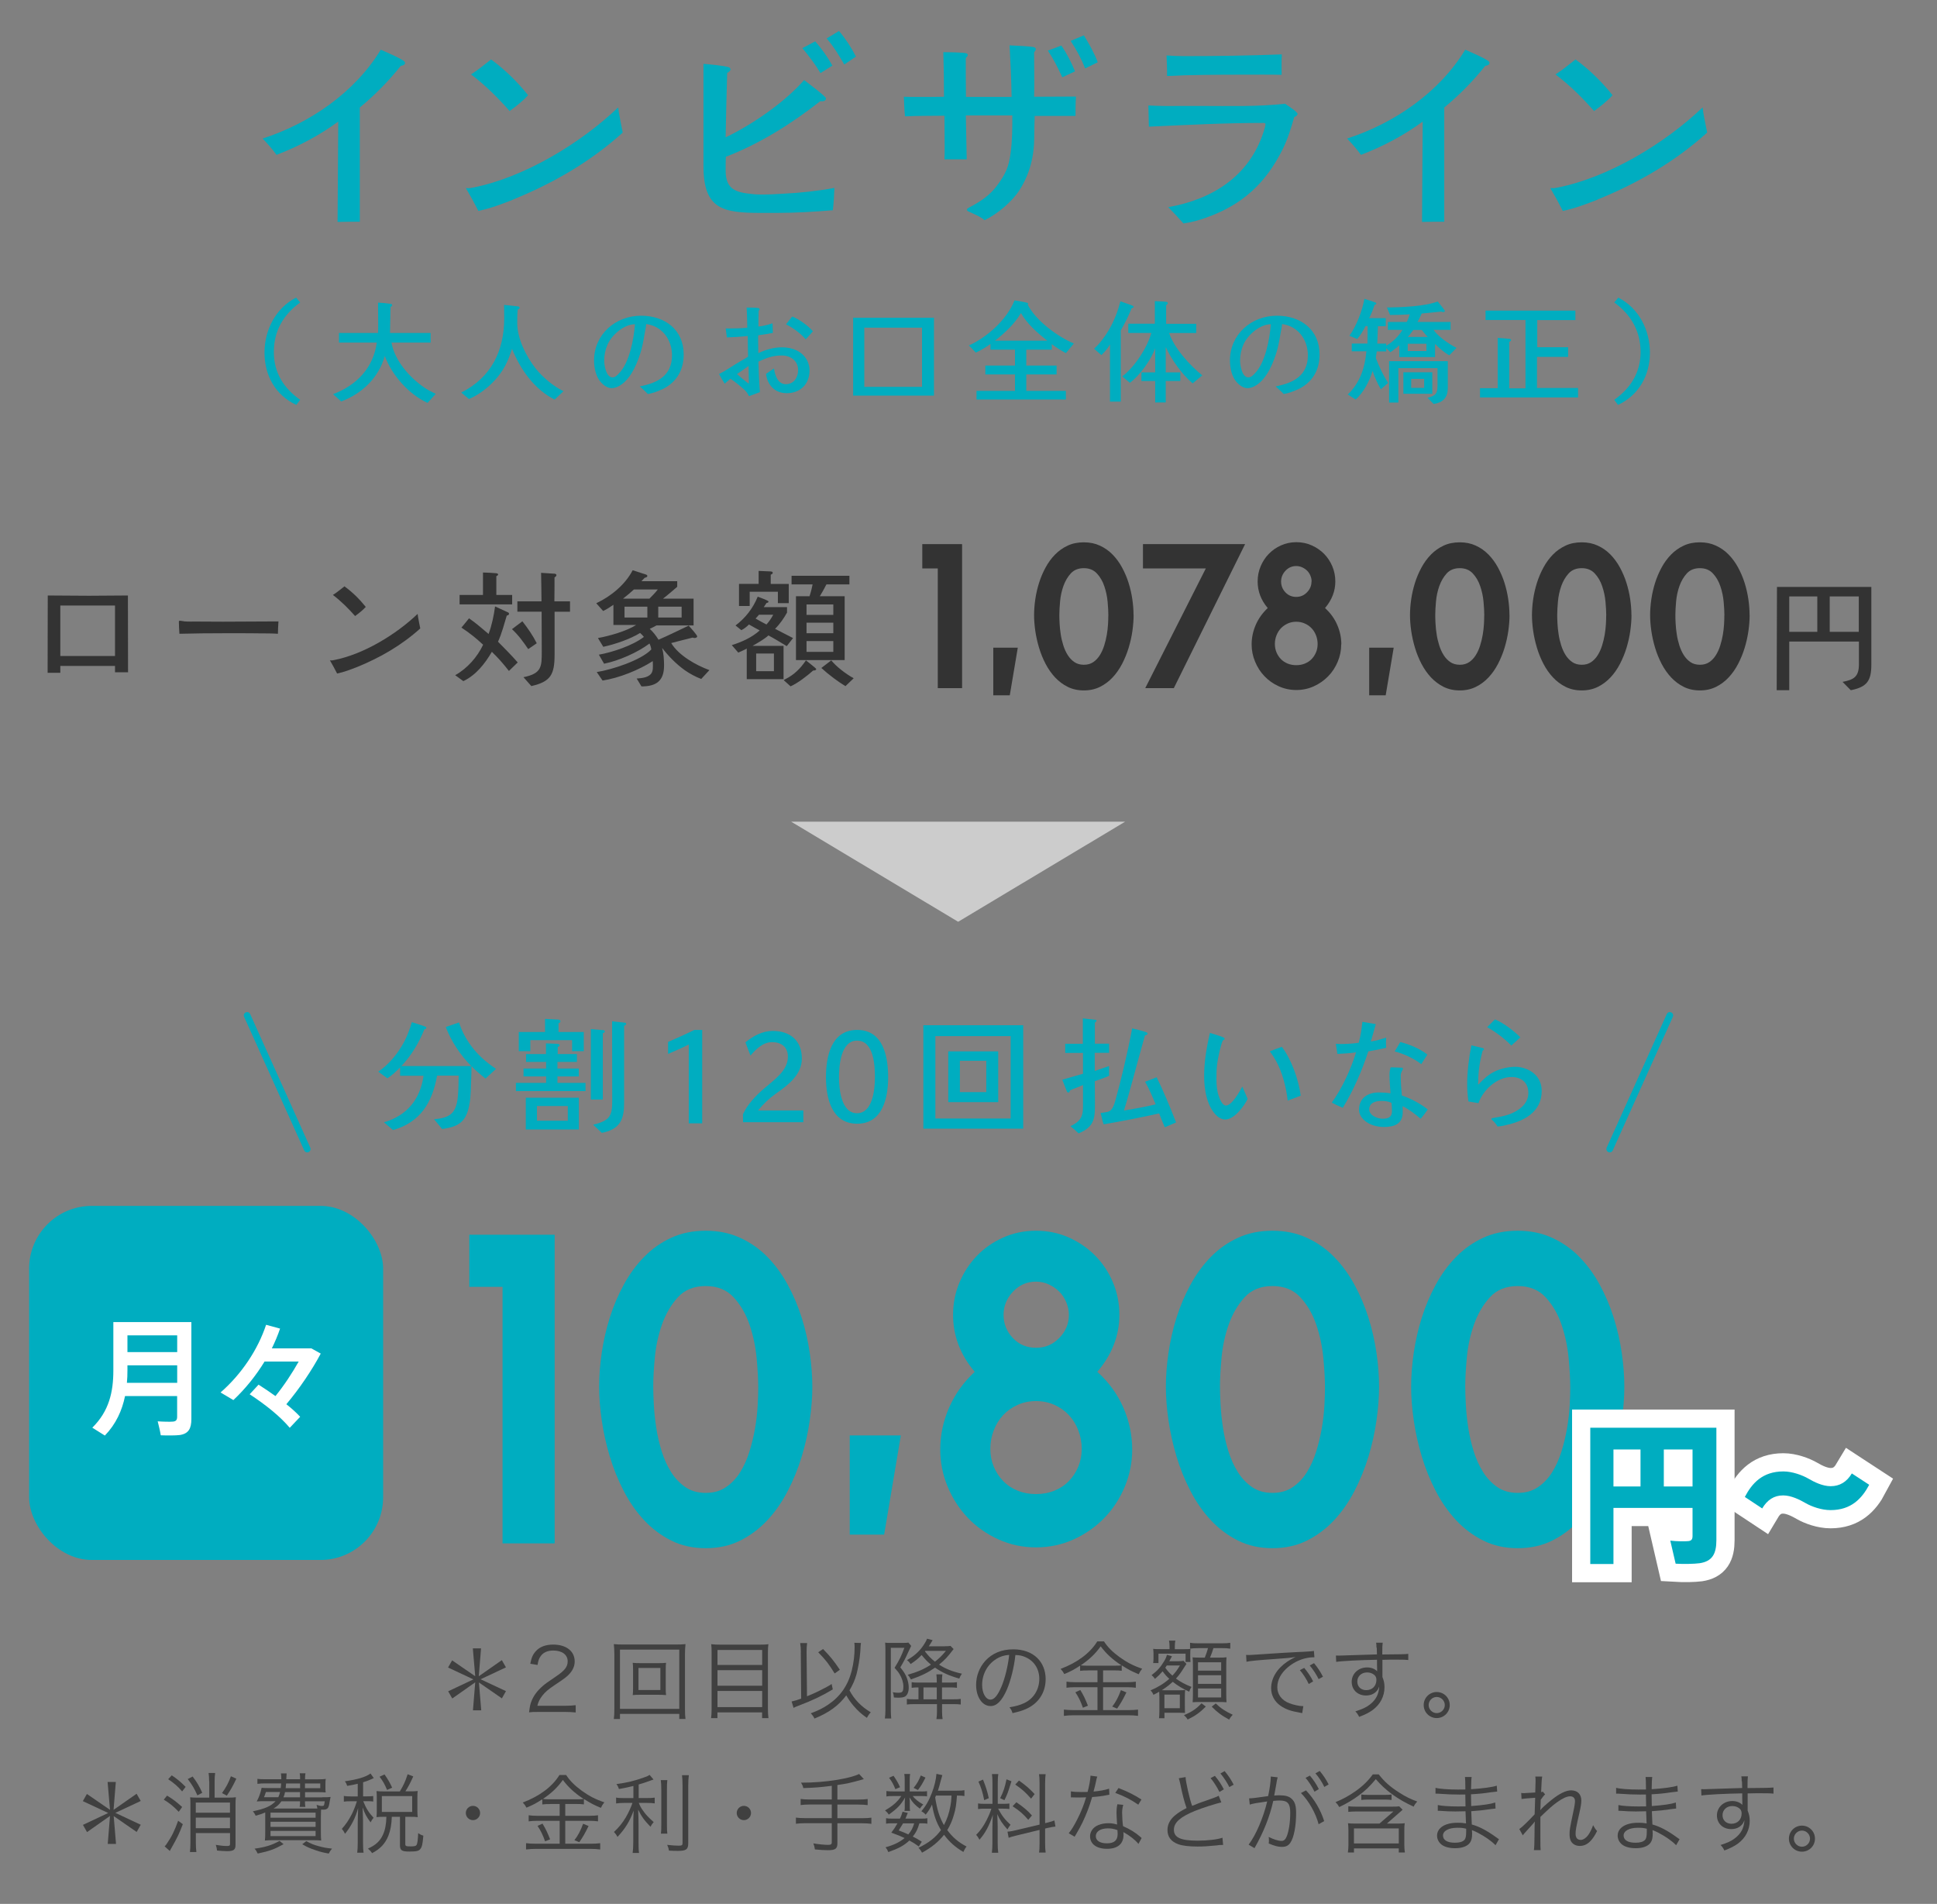 <?xml version="1.0" encoding="UTF-8"?><svg id="_イヤー_2" xmlns="http://www.w3.org/2000/svg" viewBox="0 0 290 285"><rect x="0" y="0" width="290" height="285" fill="#808080" stroke="none"/><defs><style>.cls-1,.cls-2,.cls-3{fill:none;}.cls-2{stroke:#00adc0;stroke-linecap:round;stroke-linejoin:round;}.cls-4{fill:#00adc0;}.cls-5{fill:#fff;}.cls-6{fill:#333;}.cls-7{fill:#ccc;}.cls-8{opacity:.5;}.cls-3{stroke:#fff;stroke-miterlimit:10;stroke-width:5.45px;}</style></defs><g id="contents"><g><g class="cls-8"><g><path d="M12.4,269.62l.61-1.08,3.46,2.38-.36-4.17h1.23l-.34,4.17,3.45-2.41,.62,1.08-3.8,1.78,3.8,1.78-.61,1.08-3.44-2.38,.35,4.17h-1.24l.34-4.19-3.44,2.42-.61-1.08,3.78-1.78-3.8-1.78Z"/><path d="M25.02,268.79c.87,.53,1.42,.95,2.25,1.7l-.51,.72c-.82-.85-1.38-1.3-2.24-1.82l.49-.6Zm2.35,4.28c-.6,1.53-.74,1.85-1.78,3.69q-.06,.13-.17,.31l-.77-.68c.16-.16,.23-.26,.36-.46,.69-1,1.12-1.87,1.66-3.38l.69,.51Zm-1.66-7.32c.84,.56,1.34,.98,2.08,1.73l-.52,.68c-.66-.77-1.21-1.24-2.09-1.83l.53-.57Zm3.13,.18c.66,.87,1,1.46,1.44,2.43l-.73,.39c-.43-.99-.77-1.56-1.44-2.44l.73-.38Zm2.47,.69c0-.49-.03-.84-.08-1.22h.98c-.05,.38-.08,.73-.08,1.22v2.47h1.98c.51,0,.87-.01,1.2-.06-.04,.31-.05,.71-.05,1.22v5.94c0,.7-.29,.91-1.25,.91-.38,0-.96-.04-1.52-.09-.03-.3-.06-.47-.18-.85,.69,.12,1.21,.17,1.65,.17,.38,0,.48-.06,.48-.29v-1.65h-5.12v1.38c0,.6,.03,1.13,.08,1.46h-.96c.04-.33,.07-.86,.07-1.46v-5.56c0-.61-.01-.94-.04-1.17,.29,.04,.64,.05,1.2,.05h1.66v-2.47Zm3.12,3.2h-5.12v1.53h5.12v-1.53Zm-5.12,3.85h5.12v-1.59h-5.12v1.59Zm6.07-7.41c-.51,1.08-.81,1.62-1.42,2.53l-.72-.38c.65-.94,.99-1.56,1.33-2.52l.81,.36Z"/><path d="M48.24,269.03c.73,0,.94,0,1.25-.04-.06,.29-.06,.3-.12,.62-.1,.66-.17,.9-.3,1.05-.13,.16-.35,.23-.66,.23-.09,0-.19,0-.34-.01-.01,.33-.03,.73-.03,1.2v2.09c0,.66,.01,1.03,.05,1.34-.34-.04-.83-.05-1.46-.05h-5.53c-.61,0-1.1,.01-1.44,.05,.04-.27,.05-.7,.05-1.31v-2.89c-.44,.19-.71,.29-1.44,.49-.1-.26-.21-.44-.42-.66,1.85-.39,2.73-.78,3.41-1.52h-1.66c-.49,0-.82,.01-1.16,.04,.36-.7,.55-1.21,.73-2.04,.29,.03,.58,.04,1.18,.04h1.68c.04-.29,.05-.42,.06-.7h-2.26c-.53,0-.91,.01-1.29,.07v-.75c.33,.05,.64,.06,1.29,.06h2.29c0-.4-.01-.55-.06-.88h.85c-.01,.12-.03,.42-.05,.88h2.07v-.14c0-.31-.01-.48-.06-.75h.86c-.05,.27-.06,.44-.06,.77v.13h1.87c.6,0,.95-.01,1.23-.06-.04,.26-.05,.46-.05,.85v.44c0,.43,0,.52,.04,.73-.38-.03-.74-.04-1.23-.04h-1.86v.78h2.59Zm-5.79,7.03c-1.35,.75-2.13,1.04-3.87,1.4-.14-.31-.26-.51-.47-.73,1.6-.22,2.55-.51,3.74-1.16l.6,.48Zm-2.64-7.81c-.14,.43-.19,.56-.29,.78h2.15c.13-.3,.18-.44,.26-.78h-2.12Zm.69,3.85h6.75v-.77h-6.75v.77Zm0,1.37h6.75v-.77h-6.75v.77Zm0,1.38h6.75v-.78h-6.75v.78Zm7.02-4.13c-.04-.23-.07-.35-.13-.55,.36,.12,.61,.17,.81,.17,.3,0,.33-.03,.42-.7h-2.96v.12c0,.3,.01,.49,.06,.71h-.86c.05-.22,.06-.42,.06-.7v-.13h-2.79c-.34,.49-.68,.79-1.18,1.08h6.58Zm-4.85-2.46c-.06,.34-.1,.47-.23,.78h2.48v-.78h-2.25Zm.16-1.29c-.04,.43-.04,.44-.06,.7h2.16v-.7h-2.09Zm3.02,8.63c.77,.42,1.14,.56,1.91,.77,.66,.18,1.09,.26,1.95,.35-.25,.3-.31,.4-.49,.74-.79-.14-1.18-.23-1.92-.48-.87-.29-1.26-.46-2.05-.91l.61-.47Zm-.19-7.93h2.29v-.7h-2.29v.7Z"/><path d="M53.58,267.01c-.58,.14-.85,.19-1.6,.32-.09-.29-.17-.44-.34-.69,1.87-.26,3.13-.64,3.83-1.16l.49,.68c-.1,.05-.12,.05-.33,.16-.49,.21-.81,.34-1.27,.47v2.11h.62c.4,0,.65-.01,.9-.05v.82c-.26-.04-.51-.05-.9-.05h-.6c.42,1.07,.85,1.74,1.55,2.48-.22,.27-.29,.38-.44,.69-.6-.78-.87-1.27-1.2-2.24q.03,.6,.06,1.94v3.33c0,.74,.03,1.14,.08,1.51h-.95c.05-.4,.08-.81,.08-1.51v-3.12c0-.48,.04-1.43,.06-2.05-.43,1.53-1.03,2.68-1.96,3.85-.16-.31-.27-.49-.48-.74,.6-.66,1.03-1.3,1.48-2.17,.31-.61,.62-1.43,.77-1.96h-.86c-.49,0-.79,.01-1.09,.06v-.85c.3,.05,.56,.07,1.09,.07h.99v-1.89Zm6.29,1.14c.57-.96,.83-1.52,1.16-2.56l.84,.32c-.43,.98-.74,1.55-1.18,2.24h.78c.44,0,.73-.01,1.07-.05-.04,.25-.05,.47-.05,.86v2.11c0,.36,.01,.61,.05,.94-.32-.04-.62-.05-1.07-.05h-.79v4.08c0,.31,.1,.35,.86,.35,.56,0,.75-.07,.86-.27,.1-.25,.17-.77,.21-1.72,.3,.21,.48,.3,.77,.38-.1,1.2-.19,1.65-.42,1.96-.22,.33-.57,.42-1.68,.42s-1.4-.17-1.4-.95v-4.25h-1.22c-.04,1.17-.2,2.04-.52,2.85-.48,1.18-1.2,1.94-2.43,2.59-.18-.27-.34-.44-.62-.68,1.17-.53,1.81-1.12,2.25-2.09,.32-.7,.49-1.59,.51-2.67h-.48c-.42,0-.68,.01-1,.05,.03-.3,.04-.6,.04-.95v-2.05c0-.29-.01-.6-.04-.9,.36,.04,.6,.05,1.03,.05h2.5Zm-1.92-.21c-.33-.81-.61-1.31-1.12-1.98l.74-.34c.52,.74,.82,1.26,1.14,1.98l-.77,.34Zm-.78,3.29h4.54v-2.37h-4.54v2.37Z"/><path d="M71.88,271.39c0,.58-.48,1.07-1.07,1.07s-1.07-.48-1.07-1.07,.48-1.07,1.07-1.07,1.07,.48,1.07,1.07Z"/><path d="M82.4,270.05c-.53,0-.86,.01-1.21,.06v-.78c-.82,.55-1.4,.86-2.37,1.26-.17-.32-.25-.44-.55-.77,2.54-.96,4.42-2.38,5.49-4.12h1c.55,.85,1.25,1.56,2.33,2.35,1.09,.79,2.07,1.3,3.39,1.74-.22,.27-.38,.53-.52,.83-1.01-.42-1.55-.7-2.54-1.33v.81c-.34-.05-.65-.06-1.2-.06h-1.59v1.77h3.63c.57,0,.91-.03,1.27-.08v.91c-.38-.05-.74-.08-1.27-.08h-3.63v3.43h3.81c.57,0,1.01-.03,1.42-.08v.94c-.43-.06-.9-.09-1.43-.09h-8.19c-.51,0-.98,.03-1.48,.09v-.94c.43,.05,.88,.08,1.48,.08h3.55v-3.43h-3.38c-.49,0-.9,.03-1.26,.08v-.91c.36,.05,.73,.08,1.27,.08h3.37v-1.77h-1.4Zm-1.18,2.93c.48,.78,.75,1.36,1.14,2.35l-.75,.3c-.32-.91-.65-1.6-1.13-2.31l.74-.34Zm5.02-3.64c.55,0,.86-.01,1.14-.05-1.34-.88-2.28-1.74-3.11-2.85-.81,1.13-1.68,1.96-2.99,2.85,.26,.04,.6,.05,1.1,.05h3.85Zm1.88,4c-.6,1.21-.82,1.59-1.39,2.42l-.73-.3c.55-.71,.94-1.46,1.3-2.46l.82,.34Z"/><path d="M94.84,267.34c-.81,.2-1.21,.29-2.17,.46-.1-.3-.19-.48-.38-.74,1.6-.21,2.64-.46,4.12-.99,.47-.16,.62-.23,.85-.38l.58,.69q-.21,.08-.52,.18c-.6,.22-1.05,.38-1.7,.56v2.03h1.27c.46,0,.79-.01,1.13-.06v.86c-.33-.05-.64-.07-1.16-.07h-1.22c.22,.55,.33,.73,.62,1.14,.4,.59,.82,1.03,1.61,1.73-.22,.25-.34,.42-.48,.7-.96-1-1.34-1.53-1.85-2.57,.04,.73,.06,1.61,.06,2.2v2.7c0,.79,.01,1.21,.08,1.59h-.96c.06-.46,.09-.88,.09-1.59v-2.54c0-.73,.01-1.09,.06-2.21-.61,1.64-1.25,2.68-2.42,3.94-.18-.34-.33-.53-.53-.74,.78-.73,1.26-1.33,1.77-2.18,.42-.72,.79-1.53,1-2.17h-1.23c-.52,0-.87,.03-1.22,.08v-.88c.3,.06,.61,.08,1.24,.08h1.35v-1.81Zm5.07-.87c-.05,.42-.06,.73-.06,1.48v5.02c0,.88,.01,1.14,.06,1.51h-.96c.05-.36,.06-.64,.06-1.51v-5.02c0-.73-.03-1.08-.08-1.48h.98Zm3.22-.73c-.06,.43-.09,.91-.09,1.64v8.54c0,.92-.31,1.14-1.55,1.14-.36,0-.91-.01-1.33-.04-.06-.34-.13-.53-.27-.86,.69,.08,1.25,.12,1.68,.12,.52,0,.62-.06,.62-.39v-8.52c0-.74-.03-1.22-.08-1.64h1.01Z"/><path d="M112.44,271.39c0,.58-.48,1.07-1.07,1.07s-1.07-.48-1.07-1.07,.48-1.07,1.07-1.07,1.07,.48,1.07,1.07Z"/><path d="M124.53,267.32c-1.73,.22-2.61,.29-4.26,.34-.08-.34-.14-.47-.34-.81,1.91,0,3.64-.14,5.38-.42,1.56-.26,2.68-.56,3.31-.88l.71,.77c-2.08,.58-2.43,.66-3.96,.88v2.18h3.15c.61,0,1-.03,1.38-.08v.91c-.36-.05-.81-.08-1.38-.08h-3.15v2.04h3.72c.6,0,.99-.03,1.37-.08v.92c-.4-.05-.78-.08-1.37-.08h-3.72v3c0,.81-.31,1.03-1.42,1.03-.51,0-1.26-.04-1.95-.12-.04-.35-.09-.52-.23-.9,.82,.14,1.65,.22,2.21,.22,.42,0,.55-.09,.55-.38v-2.86h-4c-.59,0-.98,.03-1.37,.08v-.92c.36,.05,.75,.08,1.37,.08h4v-2.04h-3.28c-.52,0-.99,.03-1.38,.08v-.91c.38,.05,.77,.08,1.38,.08h3.28v-2.07Z"/><path d="M137.92,268.17c.46,0,.65-.01,.87-.05v.78c-.23-.04-.44-.05-.88-.05h-1.27c.38,.48,.88,.88,1.59,1.27-.22,.21-.23,.22-.51,.62-.77-.57-1.1-.94-1.56-1.69,.04,.36,.05,.52,.05,.75v.73c0,.2,.01,.38,.05,.55h-.85c.04-.17,.05-.35,.05-.53v-.73c0-.25,.01-.39,.05-.75-.66,1.13-1.17,1.65-2.44,2.56-.18-.27-.33-.43-.57-.62,.92-.55,1.4-.91,1.92-1.48,.18-.21,.26-.29,.52-.68h-1.2c-.48,0-.75,.01-1.03,.06v-.81c.27,.05,.55,.06,1.05,.06h1.69v-1.74c0-.34-.01-.57-.06-.87h.87c-.05,.29-.06,.51-.06,.87v1.74h1.72Zm-.35,8.24c-.6-.44-.82-.58-1.42-.9-.81,.75-1.6,1.18-3.15,1.73-.12-.29-.22-.47-.42-.72,1.21-.32,2.11-.77,2.86-1.38-.58-.27-.94-.42-1.99-.81,.44-.6,.6-.83,.92-1.4h-.79c-.43,0-.68,.01-.92,.06v-.82c.23,.05,.47,.06,.92,.06h1.16c.16-.33,.23-.51,.39-1.03l.78,.18c-.17,.43-.22,.56-.35,.85h2.37c.46,0,.68-.01,.91-.06v.82c-.26-.05-.49-.06-.94-.06h-.25c-.3,.98-.48,1.33-.99,1.99,.56,.27,.75,.39,1.35,.77l-.46,.72Zm-3.8-10.6c.44,.64,.68,1.04,.98,1.72l-.7,.29c-.27-.7-.51-1.12-.94-1.7l.66-.3Zm1.44,7.12c-.21,.36-.34,.56-.66,1.07,.7,.27,.95,.36,1.44,.6,.46-.56,.66-.94,.88-1.66h-1.66Zm3.35-6.84c-.44,.87-.68,1.27-1.13,1.86l-.65-.32c.51-.62,.79-1.12,1.08-1.86l.7,.32Zm5.81,2.76c-.3-.05-.44-.07-1.1-.07-.09,1.3-.18,1.95-.44,2.83-.25,.88-.55,1.59-1.01,2.34,.79,1.07,1.65,1.81,2.89,2.46-.21,.26-.31,.44-.48,.81-1.18-.69-2.08-1.48-2.89-2.57-.82,1.04-1.86,1.9-3.3,2.68-.16-.31-.31-.51-.53-.73,1.53-.74,2.55-1.53,3.37-2.65-.7-1.17-1.07-2.22-1.34-3.82-.31,.62-.52,.96-.95,1.51-.23-.26-.36-.35-.65-.51,.68-.79,1.14-1.6,1.6-2.81,.36-.95,.61-1.98,.66-2.79l.88,.19q-.06,.18-.23,.82c-.17,.64-.26,1-.43,1.51h2.76c.6,0,.86-.01,1.21-.08v.88Zm-4.24-.07c-.05,.12-.05,.14-.12,.29,.29,1.81,.62,2.91,1.31,4.13,.48-.88,.79-1.82,.98-2.91,.09-.47,.12-.74,.16-1.51h-2.33Z"/><path d="M147.56,270.74c-.55,0-.82,.01-1.13,.06v-.84c.26,.05,.56,.06,1.13,.06h1.03v-3.07c0-.64-.03-1.05-.08-1.39h.95c-.05,.32-.08,.71-.08,1.38v3.08h.78c.44,0,.7-.01,.96-.05v.82c-.27-.04-.57-.05-.98-.05h-.71c.56,1.05,1.07,1.7,1.86,2.41-.18,.23-.35,.49-.46,.7-.78-.88-1.14-1.42-1.52-2.29,.03,.52,.06,1.68,.06,1.92v2.43c0,.62,.03,1.01,.08,1.43h-.95c.05-.44,.08-.85,.08-1.44v-2.21c0-.6,.03-1.33,.06-2.02-.55,1.65-1.12,2.72-2,3.72-.18-.35-.29-.51-.49-.73,.65-.66,1.08-1.27,1.55-2.18,.32-.64,.46-.94,.73-1.74h-.87Zm-.39-4.35c.44,1.1,.62,1.68,.87,2.78l-.69,.3c-.23-1.18-.46-1.89-.86-2.78l.68-.3Zm4.26,.25c-.57,1.82-.57,1.83-1.05,2.83l-.64-.3c.48-.95,.68-1.53,.95-2.82l.74,.29Zm4.21,.31c0-.69-.03-1.04-.08-1.37h.99c-.05,.39-.08,.74-.08,1.35v5.98l.19-.04c.58-.14,.91-.25,1.2-.36l.16,.91c-.33,.03-.74,.1-1.25,.22l-.3,.08v2.17c0,.62,.03,1.04,.08,1.42h-.99c.06-.35,.08-.69,.08-1.43v-1.96l-3.42,.83c-.52,.12-.9,.23-1.21,.35l-.17-.92c.33-.01,.75-.09,1.25-.21l3.55-.84v-6.18Zm-3.47,2.83c1.09,.75,1.65,1.22,2.33,1.98l-.55,.65c-.79-.91-1.31-1.35-2.35-2.03l.57-.6Zm.39-3.25c1.13,.82,1.56,1.2,2.34,2.03l-.53,.68c-.87-.98-1.31-1.38-2.37-2.11l.56-.6Z"/><path d="M164.28,265.93c-.09,.25-.1,.3-.21,.83-.09,.44-.17,.75-.35,1.42,.91-.08,1.73-.23,2.33-.43l.04,.9q-.14,.03-.45,.08c-.53,.12-1.34,.22-2.13,.27-.4,1.39-.87,2.6-1.44,3.8-.31,.62-.43,.85-.92,1.7-.12,.18-.19,.34-.26,.44l-.88-.52c.42-.52,.77-1.09,1.25-2.03,.6-1.18,.98-2.12,1.35-3.35-.32,.01-.77,.03-.96,.03-.22,0-.66-.01-.86-.01-.14-.01-.25-.01-.29-.01h-.17v-.9c.46,.08,.85,.1,1.56,.1,.26,0,.69-.01,.94-.01,.21-.74,.42-1.85,.44-2.44l1.03,.14Zm6.17,10.09c-.51-.62-1.33-1.27-2.27-1.77,.03,.21,.03,.29,.03,.42,0,1.34-.88,2.08-2.47,2.08s-2.54-.73-2.54-1.89c0-.7,.48-1.35,1.21-1.65,.46-.19,.95-.29,1.53-.29,.48,0,.81,.05,1.31,.2-.06-.85-.09-1.46-.09-1.78,0-.47,.03-.78,.13-1.26l.88,.09c-.13,.48-.17,.75-.17,1.21,0,.58,.06,1.48,.14,1.98,1.04,.46,1.85,.95,2.55,1.57q.14,.14,.23,.21l-.48,.88Zm-4.58-2.33c-1.1,0-1.81,.46-1.81,1.17,0,.66,.62,1.07,1.65,1.07,1.12,0,1.62-.44,1.62-1.42,0-.16-.03-.56-.03-.56-.55-.2-.92-.26-1.44-.26Zm4.56-3.54c-1.09-.75-2.08-1.27-3.45-1.77l.48-.73c1.51,.6,2.38,1.04,3.43,1.72l-.47,.78Z"/><path d="M177.5,266.02c0,.62,.62,3.37,.98,4.3,.72-.3,1.14-.47,3.15-1.16,.46-.17,.58-.22,.83-.35l.39,.99c-.91,.21-2.77,.81-3.91,1.26-2.22,.9-3.19,1.75-3.19,2.83,0,1.17,1,1.64,3.55,1.64,1.5,0,2.95-.17,3.72-.44l.1,1.08c-.19,0-.25,0-.39,.01h-.13l-.44,.06c-1.34,.13-1.96,.17-2.87,.17-1.29,0-2.26-.12-2.89-.35-1.07-.39-1.61-1.1-1.61-2.13,0-.83,.39-1.59,1.16-2.21,.49-.4,.9-.66,1.7-1.07-.34-.95-.6-1.94-.95-3.63-.13-.56-.14-.62-.22-.83l1.03-.18Zm4.39-.19c.58,.7,.94,1.25,1.34,2.02l-.66,.39c-.33-.69-.95-1.66-1.33-2.07l.65-.34Zm1.46-.71c.6,.73,.92,1.21,1.35,2.03l-.65,.36c-.29-.61-.83-1.44-1.33-2.04l.62-.35Z"/><path d="M186.99,269.2c.47-.01,.96-.06,2.87-.34,.22-.98,.39-2.21,.39-2.76v-.17l1.04,.12c-.08,.25-.14,.55-.25,1.25-.05,.32-.17,.92-.27,1.48,.3-.03,.47-.04,.77-.04,.92,0,1.47,.16,1.87,.55,.46,.43,.64,1.03,.64,2.09,0,1.99-.34,3.72-.87,4.47-.31,.44-.66,.61-1.27,.61-.56,0-1.1-.14-1.96-.51,.03-.19,.03-.29,.03-.47,0-.19,0-.27-.04-.51,.74,.38,1.47,.6,1.94,.6,.32,0,.57-.21,.74-.62,.35-.83,.55-2.16,.55-3.61,0-1.38-.39-1.82-1.6-1.82-.29,0-.46,.01-.94,.06-.55,2.43-1.46,4.69-2.81,7.07l-.88-.52c1.08-1.42,2.2-4.02,2.78-6.47-1.66,.23-2.03,.3-2.61,.47l-.1-.94Zm8.54-1.2c1.29,1.38,2.17,2.89,2.72,4.6l-.83,.47c-.43-1.65-1.48-3.51-2.65-4.67l.77-.4Zm.58-2.21c.58,.7,.95,1.25,1.34,2.02l-.65,.39c-.32-.69-.95-1.65-1.34-2.07l.65-.34Zm1.47-.7c.58,.72,.91,1.2,1.34,2.02l-.65,.38c-.27-.61-.82-1.46-1.33-2.04l.64-.35Z"/><path d="M206.41,265.6c.88,1.13,1.73,1.88,3.09,2.74,.95,.61,1.7,.98,2.68,1.33-.23,.25-.38,.44-.53,.77-2.39-1.09-4.23-2.42-5.67-4.12-.92,1.1-1.6,1.76-2.57,2.46-.92,.68-1.81,1.2-2.9,1.72-.21-.35-.27-.44-.57-.73,1.03-.42,2-.94,2.94-1.6,1.1-.77,1.94-1.57,2.65-2.56h.88Zm2.98,7.37c.4,0,.65-.01,.92-.05-.05,.34-.06,.61-.06,1v2.29c0,.39,.03,.73,.08,1.09h-.91v-.61h-6.71v.61h-.91c.05-.38,.08-.74,.08-1.09v-2.3c0-.36-.03-.68-.06-.99,.27,.04,.55,.05,.94,.05h3.77l2.09-1.81h-5.54c-.47,0-.87,.03-1.22,.06v-.84c.34,.05,.68,.06,1.16,.06h5.45c.53,0,.78-.01,1.01-.05l.51,.51s-.04,.04-.13,.12c-.01,.01-.06,.05-.13,.12-.04,.03-.12,.1-.22,.19l-1.87,1.64h1.77Zm-6.68,2.98h6.71v-2.25h-6.71v2.25Zm1.09-7.33c.34,.05,.57,.06,1.09,.06h2.37c.52,0,.77-.01,1.08-.06v.82c-.31-.05-.6-.06-1.09-.06h-2.34c-.48,0-.79,.01-1.1,.06v-.82Z"/><path d="M223.89,276.2c-.6-.62-1.55-1.29-2.65-1.86-.22-.12-.52-.25-.87-.39q.03,.3,.03,.47c0,.69-.09,1.1-.33,1.42-.38,.53-1.17,.82-2.2,.82-.86,0-1.57-.18-2.02-.52-.44-.33-.7-.83-.7-1.37,0-.86,.68-1.53,1.82-1.79,.39-.09,.78-.13,1.35-.13,.43,0,.61,.01,1.17,.1t-.01-.16s-.01-.06-.01-.14c-.01-.12-.01-.39-.03-.77-.01-.17-.01-.42-.03-.75-.47,.01-1.12,.03-1.53,.03-.78,0-1.39-.03-2.2-.09-.14-.01-.25-.01-.32-.01h-.1v-.86c.6,.13,1.68,.21,2.99,.21,.34,0,.79,0,1.16-.01l-.03-1.78c-.38,.01-.58,.01-.88,.01-.95,0-2-.04-3.17-.13-.09-.01-.17-.01-.23-.01-.04,0-.1,0-.18,.01v-.88c.57,.16,1.92,.26,3.34,.26,.26,0,.7-.01,1.13-.01q-.01-1.59-.06-1.87h1c-.05,.27-.08,.9-.09,1.83,1.79-.12,3.13-.3,3.85-.53l.06,.88q-.22,.01-.9,.1c-1.22,.18-1.57,.22-3.02,.31q.01,1.07,.03,1.76c1.77-.13,2.89-.29,3.6-.53l.05,.9c-.17,.01-.3,.03-.75,.09-.9,.14-1.92,.25-2.89,.31q.03,.73,.08,1.99c1.13,.31,2.26,.91,3.63,1.9,.21,.16,.27,.19,.44,.3l-.52,.91Zm-4.39-2.46c-.49-.12-.75-.14-1.33-.14-1.29,0-2.13,.47-2.13,1.16s.65,1.08,1.78,1.08c.69,0,1.18-.14,1.43-.43,.18-.18,.26-.55,.26-1.17v-.49Z"/><path d="M227.47,273.79c.36-.23,1.3-1.14,2.29-2.2,.01-.52,.04-1.34,.08-2.48q-1.74,.12-2.04,.18l-.05-.9c.21,.03,.29,.03,.4,.03,.04,0,.61-.04,1.7-.1,.04-.99,.05-1.57,.05-1.74,0-.27-.01-.39-.04-.65h1.03c-.06,.33-.1,.74-.16,2.33,.12-.01,.16-.03,.26-.06l.34,.4c-.17,.14-.32,.34-.66,.81,0,.14,0,.25-.01,.33q-.01,.26-.03,.87s0,.05-.01,.12c0,.1-.01,.13-.01,.21h.03c.19-.27,.64-.69,1.65-1.51,1.18-.95,2.16-1.43,2.94-1.43,.94,0,1.52,.58,1.52,1.52,0,.44-.08,.92-.3,1.9-.48,2.09-.56,2.55-.56,3.08,0,.6,.27,.92,.78,.92,.35,0,.79-.29,1.1-.71,.32-.46,.58-.99,.74-1.5,.27,.48,.35,.6,.6,.88-.36,.69-.51,.92-.81,1.29-.52,.64-1.1,.94-1.79,.94-.34,0-.68-.1-.91-.27-.43-.3-.61-.75-.61-1.48,0-.66,.03-.81,.49-3.03,.26-1.18,.32-1.6,.32-1.95,0-.43-.27-.7-.71-.7-.51,0-1.13,.29-1.96,.88-.78,.57-1.14,.9-2.51,2.21v2.81c0,1.66,0,1.77,.04,2.16h-1.01q.08-.48,.09-2.15t.04-2.11h-.03c-.05,.1-.09,.14-.23,.31q-.2,.22-.64,.71c-.14,.16-.32,.36-.55,.61-.21,.23-.25,.27-.34,.42l-.52-.94Z"/><path d="M250.93,276.2c-.6-.62-1.55-1.29-2.65-1.86-.22-.12-.52-.25-.87-.39q.03,.3,.03,.47c0,.69-.09,1.1-.33,1.42-.38,.53-1.17,.82-2.2,.82-.86,0-1.57-.18-2.02-.52-.44-.33-.7-.83-.7-1.37,0-.86,.68-1.53,1.82-1.79,.39-.09,.78-.13,1.35-.13,.43,0,.61,.01,1.17,.1t-.01-.16s-.01-.06-.01-.14c-.01-.12-.01-.39-.03-.77-.01-.17-.01-.42-.03-.75-.47,.01-1.12,.03-1.53,.03-.78,0-1.39-.03-2.2-.09-.14-.01-.25-.01-.32-.01h-.1v-.86c.6,.13,1.68,.21,2.99,.21,.34,0,.79,0,1.16-.01l-.03-1.78c-.38,.01-.58,.01-.88,.01-.95,0-2-.04-3.17-.13-.09-.01-.17-.01-.23-.01-.04,0-.1,0-.18,.01v-.88c.57,.16,1.92,.26,3.34,.26,.26,0,.7-.01,1.13-.01q-.01-1.59-.06-1.87h1c-.05,.27-.08,.9-.09,1.83,1.79-.12,3.13-.3,3.85-.53l.06,.88q-.22,.01-.9,.1c-1.22,.18-1.57,.22-3.02,.31q.01,1.07,.03,1.76c1.77-.13,2.89-.29,3.6-.53l.05,.9c-.17,.01-.3,.03-.75,.09-.9,.14-1.92,.25-2.89,.31q.03,.73,.08,1.99c1.13,.31,2.26,.91,3.63,1.9,.21,.16,.27,.19,.44,.3l-.52,.91Zm-4.39-2.46c-.49-.12-.75-.14-1.33-.14-1.29,0-2.13,.47-2.13,1.16s.65,1.08,1.78,1.08c.69,0,1.18-.14,1.43-.43,.18-.18,.26-.55,.26-1.17v-.49Z"/><path d="M260.76,266.65c0-.34-.01-.48-.05-.75h.98c-.05,.42-.06,.61-.06,1.62v.14c2.46-.01,3.46-.04,3.89-.09v.92c-.48-.05-.94-.06-2.48-.06-.19,0-.34,0-1.39,.03v2.57c.22,.55,.31,.96,.31,1.53,0,1.35-.62,2.55-1.74,3.39-.53,.39-1.11,.69-2.05,1.05-.22-.42-.3-.53-.57-.82,1.01-.33,1.59-.58,2.11-.98,.95-.71,1.4-1.56,1.46-2.74-.12,.31-.19,.46-.35,.64-.39,.47-.95,.7-1.64,.7-1.25,0-2.13-.86-2.13-2.05s.98-2.15,2.3-2.15c.62,0,1.17,.21,1.51,.58-.01-.18-.01-.23-.01-.71,0-.05-.01-.18-.01-.34v-.68c-2.61,.05-5.24,.18-6.11,.32l-.04-.95c.23,.01,.32,.01,.52,.01q.38,0,2.47-.08c1.25-.05,2.26-.08,3.15-.1l-.03-1.03Zm-.56,3.91c-.25-.14-.52-.21-.87-.21-.82,0-1.44,.58-1.44,1.36s.55,1.29,1.34,1.29c.9,0,1.52-.62,1.52-1.53,0-.43-.17-.7-.55-.91Z"/><path d="M271.73,275.23c0,1.08-.87,1.95-1.95,1.95s-1.95-.87-1.95-1.95,.87-1.95,1.95-1.95,1.95,.87,1.95,1.95Zm-3.16,0c0,.66,.55,1.21,1.21,1.21s1.21-.55,1.21-1.21-.55-1.21-1.21-1.21-1.21,.55-1.21,1.21Z"/></g></g><g><path class="cls-4" d="M60.01,9.85c-1.82,2.28-3.89,4.39-6.14,6.24v17.1c-1.12,0-2.21,0-3.33,.03l.1-15.02c-2.84,2.08-5.97,3.73-9.24,4.98-.63-.86-1.35-1.68-2.08-2.44,7.06-2.28,13.8-6.9,17.69-13.3,1.02,.46,2.48,1.06,3.4,1.65,.1,.07,.23,.2,.23,.33,0,.3-.4,.43-.63,.43Z"/><path class="cls-4" d="M76.8,29.89c-1.68,.66-3.4,1.32-5.18,1.68-.59-1.16-1.22-2.31-1.88-3.43,.13,.03,.3,.03,.43,.03,.23,0,.5-.07,.69-.1,7.66-1.52,16.07-6.63,21.68-11.98,.07,.23,.07,.46,.1,.69,.17,1.02,.4,2.05,.59,3.07-4.82,4.36-10.43,7.59-16.44,10.03Zm-.5-13.27c-1.75-1.98-3.63-3.86-5.78-5.48,1.06-.66,2.01-1.49,3-2.24,2.08,1.52,3.93,3.33,5.54,5.35-.79,.89-1.78,1.65-2.77,2.38Z"/><path class="cls-4" d="M124.69,31.47c-2.77,.23-5.58,.4-8.38,.4h-2.38c-5.71,0-8.61-.53-8.61-7.03V9.56c.92,.07,2.97,.26,3.79,.5,.13,.03,.26,.2,.26,.33,0,.23-.33,.43-.5,.53-.1,3.2-.17,6.44-.23,9.64,3.99-1.91,8.85-5.25,11.75-8.58,.36,.3,3.27,2.44,3.27,2.74,0,.46-.53,.46-.86,.43-4.29,3.37-9.01,6.34-14.13,8.32-.03,.69-.03,1.39-.03,2.08,0,2.84,1.58,3.27,4.03,3.5,.5,.07,1.02,.07,1.52,.07,1.06,0,2.15-.07,3.2-.13,2.51-.13,5.05-.4,7.53-.86-.03,1.12-.1,2.24-.23,3.37Zm-1.85-20.53c-.79-1.32-1.72-2.54-2.71-3.73l1.92-1.02c.99,1.12,1.85,2.34,2.57,3.63l-1.78,1.12Zm3.56-1.29c-.79-1.35-1.62-2.74-2.64-3.89l1.85-1.12c.99,1.16,1.85,2.48,2.54,3.83l-1.75,1.19Z"/><path class="cls-4" d="M161.05,17.35h-6.14c-.03,1.09-.07,2.15-.07,3.2,0,2.81-.66,5.48-2.18,7.86-1.12,1.78-3.33,3.63-5.25,4.55-.76-.63-1.62-.92-2.51-1.35-.07-.07-.13-.1-.13-.2s.03-.2,.13-.23c.36-.23,.76-.4,1.12-.63,1.32-.76,2.41-1.62,3.3-2.84,1.22-1.65,1.72-2.74,1.98-4.79,.26-1.88,.26-3.76,.26-5.64h-6.96l.13,6.57h-3.33c.03-.66,.03-1.29,.03-1.91,0-1.55-.03-3.07-.03-4.62-1.95,.03-3.93,0-5.91,.1-.1-.99-.13-1.95-.17-2.94,.73,.03,1.45,.03,2.18,.03,1.29,0,2.57,0,3.83-.03,0-2.21-.03-4.46-.1-6.67,.63,0,3.07,.03,3.43,.17,.13,.03,.23,.13,.23,.26s-.2,.36-.3,.46c0,1.91,0,3.86,.03,5.81h6.83c-.03-2.57-.17-5.15-.3-7.72,.63,.03,3.33,.13,3.73,.3,.1,.07,.2,.13,.2,.26,0,.17-.17,.36-.26,.5,0,2.21,.07,4.42,0,6.63,2.08,0,4.16-.03,6.27-.03-.07,.99-.07,1.95-.07,2.9Zm-2.01-5.78c-.63-1.39-1.32-2.74-2.15-3.99l2.01-.76c.83,1.19,1.49,2.51,2.05,3.86l-1.91,.89Zm3.43-1.32c-.56-1.42-1.32-2.84-2.18-4.13l1.98-.83c.79,1.29,1.55,2.61,2.08,4.03l-1.88,.92Z"/><path class="cls-4" d="M193.76,17.54c-.46,1.62-.96,3.27-1.72,4.79-2.54,5.12-6.07,8.35-11.49,10.26-1.09,.4-2.21,.69-3.37,.86-.73-.83-1.49-1.65-2.28-2.44,6.6-1.16,12.11-4.62,14.26-11.22,.1-.3,.3-.89,.3-1.22,0-.17-.23-.17-.33-.17-5.71,0-11.42,.3-17.13,.56-.03-1.06-.03-2.11-.07-3.17,1.45,.07,2.9,.1,4.36,.07h3.53c4.19,0,8.42,.13,12.57-.33,.3,.2,1.88,1.22,1.88,1.52,0,.23-.33,.4-.53,.5Zm-1.88-6.34c-.96-.03-1.91-.03-2.9-.03-3.86,0-7.76,0-11.65,.1-.86,.03-1.72,.1-2.61,.1,.03-1.02-.03-2.05-.07-3.07,.89,.07,1.75,.1,2.64,.1,4.88,0,9.74-.07,14.62-.26-.07,1.02-.03,2.05-.03,3.07Z"/><path class="cls-4" d="M222.37,9.85c-1.82,2.28-3.89,4.39-6.14,6.24v17.1c-1.12,0-2.21,0-3.33,.03l.1-15.02c-2.84,2.08-5.97,3.73-9.24,4.98-.63-.86-1.35-1.68-2.08-2.44,7.06-2.28,13.8-6.9,17.69-13.3,1.02,.46,2.48,1.06,3.4,1.65,.1,.07,.23,.2,.23,.33,0,.3-.4,.43-.63,.43Z"/><path class="cls-4" d="M239.16,29.89c-1.68,.66-3.4,1.32-5.18,1.68-.59-1.16-1.22-2.31-1.88-3.43,.13,.03,.3,.03,.43,.03,.23,0,.5-.07,.69-.1,7.66-1.52,16.07-6.63,21.68-11.98,.07,.23,.07,.46,.1,.69,.16,1.02,.4,2.05,.59,3.07-4.82,4.36-10.43,7.59-16.44,10.03Zm-.5-13.27c-1.75-1.98-3.63-3.86-5.78-5.48,1.06-.66,2.01-1.49,3-2.24,2.08,1.52,3.93,3.33,5.54,5.35-.79,.89-1.78,1.65-2.77,2.38Z"/></g><g><path class="cls-4" d="M44.36,60.61c-3.14-1.46-4.76-4.42-4.76-7.82s1.68-6.68,4.73-8.24l.61,.73c-2.53,1.82-3.94,4.27-3.94,7.41s1.48,5.41,3.94,7.16l-.58,.76Z"/><path class="cls-4" d="M64.02,60.31c-2.8-1.26-5.35-4.15-6.41-7.02-.92,3.26-3.4,5.64-6.53,6.8-.39-.34-.82-.75-1.21-1.09,3.5-1.31,6.03-3.93,6.54-7.72h-5.66v-1.44h5.85c.02-.51,.02-1,.02-1.51,0-1-.02-2.02-.02-3.03,.59,.03,1.21,.08,1.82,.17,.1,.02,.29,.05,.29,.19s-.15,.24-.25,.29c-.03,1.29-.03,2.6-.07,3.89h6.08v1.44h-5.86c.48,2.7,2.7,5.22,4.91,6.73,.53,.36,1.11,.66,1.72,.95l-1.22,1.34Z"/><path class="cls-4" d="M83.05,59.82c-3.04-1.53-5.13-4.49-6.39-7.6-.29,.87-.59,1.73-1.04,2.55-1.1,2.07-3.25,4.05-5.41,4.96l-1.16-.97c4.5-2.24,6.44-6.26,6.44-11.15,0-.66-.02-1.31-.02-1.97l2.04,.22c.12,.02,.29,.05,.29,.2,0,.14-.19,.24-.29,.27-.07,.68-.07,1.36-.07,2.04,0,2.33,1.33,4.96,2.74,6.77,1.07,1.34,2.63,2.65,4.18,3.42l-1.33,1.26Z"/><path class="cls-4" d="M99.06,58.3c-.65,.31-1.34,.56-2.07,.68-.37-.41-.8-.76-1.21-1.14,2.67-.51,4.83-1.61,4.83-4.66,0-2.33-1.48-4.37-3.86-4.67-.03,.36-.1,.71-.17,1.05-.15,.92-.31,1.84-.54,2.74-.51,1.82-1.46,4.25-3.09,5.32-.44,.29-.87,.48-1.41,.48-.59,0-1.19-.44-1.58-.88-.75-.83-1.02-2.16-1.02-3.25,0-3.93,3.21-6.71,7.04-6.71,3.54,0,6.38,2.07,6.38,5.81,0,2.38-1.11,4.22-3.28,5.24Zm-4.03-9.76c-1.62,0-3.47,1.63-4.08,3.06-.32,.73-.49,1.56-.49,2.36,0,.71,.27,2.53,1.24,2.53,.41,0,.7-.31,.95-.58,1.58-1.56,2.26-5.2,2.41-7.38h-.03Z"/><path class="cls-4" d="M117.73,58.85c-1.72,0-2.86-1.24-3.04-2.89,.41-.25,.76-.56,1.19-.8,.14,.99,.56,2.35,1.77,2.35s1.84-1.02,1.84-2.11c0-1.41-1.14-2.19-2.45-2.19s-2.31,.37-3.49,.92c.03,1.53,.1,3.04,.22,4.57-.54,.19-1.09,.41-1.63,.6-.22-.44-.44-.75-.82-1.07-.61-.54-1.26-1.07-1.95-1.53-.31,.22-.56,.49-.87,.73-.31-.48-.59-.95-.85-1.44,1.07-.53,2.04-1.24,3.08-1.84,.42-.25,.87-.48,1.27-.77-.02-1.02-.05-2.06-.05-3.09-1.04,.12-2.09,.19-3.13,.22-.05-.46-.12-.9-.17-1.34h.39c.95,0,1.9-.02,2.84-.12-.02-1-.03-2.01-.1-3.01,.58,.02,1.17-.02,1.73,.07,.08,.02,.22,.05,.22,.19,0,.08-.08,.17-.15,.2-.03,.8-.03,1.6-.03,2.38,.71-.07,1.43-.26,2.11-.48,.02,.48,.02,.95,.05,1.43-.73,.14-1.46,.27-2.19,.36-.02,.22-.02,.42-.02,.65,0,.66,.02,1.34,.03,2.02,1.1-.51,2.31-.87,3.54-.87,1.55,0,3.08,.58,3.81,2.04,.2,.44,.32,.92,.32,1.41,0,2.09-1.39,3.42-3.47,3.42Zm-5.63-1.46s.02-.07,.02-.08c0-.85-.05-1.68-.05-2.52-.58,.41-1.16,.8-1.73,1.21,.24,.2,1.63,1.39,1.78,1.43l-.02-.03Zm8.52-6.6c-.7-.85-1.94-1.75-2.94-2.24l.92-1.17c1,.37,2.41,1.39,3.11,2.21-.36,.41-.71,.82-1.09,1.21Z"/><path class="cls-4" d="M139.83,59.22h-12.1v-11.66h12.1v11.66Zm-1.79-1.31v-8.86h-8.64v8.86h8.64Z"/><path class="cls-4" d="M159.58,52.86c-.73-.39-1.45-.85-2.11-1.34v.82h-3.82v2.38h4.54v1.33h-4.54v2.46h5.93v1.29h-13.38v-1.29h5.76v-2.46h-4.44v-1.33h4.44v-2.38h-3.67v-.85c-.7,.49-1.41,.94-2.19,1.29l-1.04-1.07c2.77-1.24,5.71-3.91,6.83-6.75,.65,.12,1.29,.2,1.92,.37,.07,.02,.12,.05,.12,.12,0,.05-.03,.12-.08,.14,1.26,2.43,4.42,4.76,6.92,5.83l-1.19,1.44Zm-2.79-1.87c-1.46-1.14-3.01-2.5-3.94-4.13-.95,1.63-2.4,2.97-3.88,4.13h7.82Z"/><path class="cls-4" d="M169.41,46.15c-.41,1.09-1,2.24-1.61,3.31v10.66h-1.62v-8.55c-.34,.6-.9,1.24-1.29,1.58l-1.09-.95c.83-.75,1.6-1.77,2.19-2.77,.82-1.39,1.38-2.86,1.75-4.33l1.7,.6c.17,.08,.29,.15,.29,.22,0,.12-.24,.22-.32,.24Zm9.15,11.24c-1.6-1.34-3.16-3.55-4.03-5.44v3.79h2.18v1.29h-2.18v3.21h-1.58v-3.21h-2.06v-1.29h2.06v-3.62c-.56,1.65-2.28,4.08-3.79,5.18l-1.14-.95c1.87-1.44,3.72-4.25,4.35-6.51h-3.45v-1.38h3.98v-3.38c.56,.03,1.14,.03,1.7,.1,.1,.02,.24,.05,.24,.19s-.14,.25-.25,.31v2.79h4.5v1.38h-4.05c.75,2.26,3.11,4.86,4.96,6.34l-1.45,1.21Z"/><path class="cls-4" d="M194.26,58.3c-.65,.31-1.34,.56-2.07,.68-.37-.41-.8-.76-1.21-1.14,2.67-.51,4.83-1.61,4.83-4.66,0-2.33-1.48-4.37-3.86-4.67-.03,.36-.1,.71-.17,1.05-.15,.92-.31,1.84-.54,2.74-.51,1.82-1.46,4.25-3.09,5.32-.44,.29-.87,.48-1.41,.48-.59,0-1.19-.44-1.58-.88-.75-.83-1.02-2.16-1.02-3.25,0-3.93,3.21-6.71,7.04-6.71,3.54,0,6.38,2.07,6.38,5.81,0,2.38-1.11,4.22-3.28,5.24Zm-4.03-9.76c-1.62,0-3.47,1.63-4.08,3.06-.32,.73-.49,1.56-.49,2.36,0,.71,.27,2.53,1.24,2.53,.41,0,.7-.31,.95-.58,1.58-1.56,2.26-5.2,2.41-7.38h-.03Z"/><path class="cls-4" d="M216.99,53.19c-.8-.44-1.5-1.07-2.14-1.7v1.96h-5.35v-1.77c-.41,.39-.87,.73-1.33,1.04l-.63-.6v.48h-1.41c-.07,.32-.1,.68-.14,1,.49,1.29,1.07,2.55,1.84,3.72l-1.09,.95c-.51-.85-.92-1.78-1.24-2.74-.44,1.46-1.38,3.3-2.55,4.27l-1.17-.75c1.82-1.72,2.58-4.01,2.79-6.46h-2.19v-1.16h2.35c0-.87,.02-1.75,.03-2.62h-.31c-.37,.71-.73,1.33-1.26,1.94l-1.16-.49c1.07-1.51,1.92-3.72,2.24-5.52,.54,.14,1.12,.34,1.65,.54,.07,.03,.14,.07,.14,.15,0,.12-.19,.19-.27,.22-.22,.68-.48,1.33-.8,1.97h2.48v1.21h-1.17c-.03,.87-.07,1.73-.1,2.6h1.34v.31c1-.56,1.84-1.38,2.43-2.36h-2.18v-1.19h2.82c.15-.24,.37-.87,.46-1.14-.99,.07-1.97,.1-2.96,.1l-.46-1.12c2.11-.03,5.64-.15,7.6-.9,.1,.12,1.07,1.29,1.07,1.41,0,.15-.14,.17-.25,.17-.1,0-.2-.02-.29-.07-.97,.1-1.96,.2-2.92,.29-.19,.43-.41,.85-.63,1.26h4.95v1.19h-2.55c.68,1,2.23,2.06,3.43,2.7l-1.07,1.1Zm-.24,5c0,1.36-.78,2.09-2.11,2.28l-.92-.92c1.26-.32,1.5-.65,1.5-1.89v-2.55h-5.86v5.15h-1.39v-6.2h8.79v4.13Zm-2.31,.75h-4.33v-3.21h4.33v3.21Zm-.88-6.39v-1.09h-2.8v1.09h2.8Zm.2-2.11c-.32-.32-.61-.7-.9-1.05h-1.26c-.27,.36-.53,.73-.83,1.05h2.99Zm-.54,7.62v-1.34h-1.94v1.34h1.94Z"/><path class="cls-4" d="M236.27,59.49h-14.69v-1.38h2.65v-7.53s1.44,.1,1.78,.14c.1,.02,.22,.07,.22,.19s-.17,.22-.27,.27v6.95h2.43v-10.23h-5.98v-1.41h13.45v1.43h-5.71v4.06h4.62v1.44h-4.66v4.66h6.15v1.41Z"/><path class="cls-4" d="M242.24,60.61l-.56-.76c2.45-1.75,3.94-4.08,3.94-7.16s-1.41-5.59-3.94-7.41l.6-.73c3.08,1.56,4.74,4.86,4.74,8.24s-1.65,6.37-4.78,7.82Z"/></g><polygon class="cls-7" points="143.45 137.98 168.45 123 118.45 123 143.45 137.98"/><g><path class="cls-4" d="M72.69,161.46c-.78-.63-1.41-1.14-2.09-1.86-.02,.87-.04,1.77-.08,2.62-.02,.74-.04,1.48-.11,2.2-.38,3.19-1.29,4.2-4.22,4.58l-1.2-1.46c2.3-.21,3.29-.8,3.55-3.32,.11-1.06,.11-2.13,.13-3.21h-3.23c-.72,4.03-2.49,6.97-6.59,8.15l-1.37-1.16c3.44-.99,5.45-3.46,5.93-6.97h-3.51v-1.25c-.61,.63-1.18,1.16-1.9,1.63l-1.37-.99c1.44-.97,2.64-2.37,3.53-3.86,.68-1.12,1.14-2.32,1.5-3.55,.68,.23,1.42,.42,2.09,.7,.06,.02,.08,.08,.08,.13,0,.15-.19,.23-.3,.25-.8,2.01-1.94,3.91-3.44,5.49h10.47c-1.62-1.61-3.02-3.72-3.82-5.85,.66-.21,1.33-.46,1.99-.68,.34,1.14,.99,2.43,1.9,3.63,.87,1.14,1.96,2.2,3.63,3.32l-1.58,1.46Z"/><path class="cls-4" d="M87.67,163.33h-10.43v-1.23h4.52v-.97h-3.38v-1.18h3.38v-.99h-3v-1.18h2.98v-1.6l1.82,.08c.11,.02,.23,.09,.23,.23s-.17,.17-.29,.23v1.06h2.87v1.18h-2.91v.99h3.19v1.18h-3.19v.97h4.2v1.23Zm-.25-5.98h-1.77v-1.65h-6.25v1.65h-1.73v-2.87h3.93v-1.96l1.99,.1c.13,.02,.32,.09,.32,.25,0,.17-.15,.25-.29,.3v1.31h3.78v2.87Zm-.76,11.72h-7.94v-4.75h7.94v4.75Zm-1.65-1.31v-2.2h-4.62v2.2h4.62Zm5.24-13.09v9.92h-1.79v-10.54l1.82,.15c.09,0,.28,.08,.28,.17,0,.17-.19,.25-.32,.3Zm3.19-1.12v11.51c0,2.36-.49,3.97-3.34,4.52l-1.29-1.22c2.51-.61,2.85-1.33,2.85-3.59l-.02-11.89,1.96,.21c.08,.02,.15,.08,.15,.15,0,.17-.17,.27-.3,.3Z"/><path class="cls-4" d="M105.13,168.15h-2.01v-11.8c-1.01,.51-2.05,.97-3.1,1.41v-1.79c1.33-.57,2.64-1.16,3.93-1.8h1.18v13.98Z"/><path class="cls-4" d="M120.27,167.98h-9.02l-.02-1.18c.67-1.5,2.01-2.89,3.25-3.93,1.41-1.23,3.48-2.58,3.48-4.69,0-1.48-1.01-2.18-2.37-2.18s-2.43,1.06-3.23,2.01l-.76-1.98c1.16-.95,2.55-1.71,4.08-1.71,2.6,0,4.37,1.42,4.37,4.14,0,2.43-2.09,3.99-3.88,5.24-1.01,.72-1.9,1.56-2.68,2.53h6.78v1.75Z"/><path class="cls-4" d="M128.33,168.21c-3.82,0-4.67-3.84-4.67-6.95s.78-7.09,4.67-7.09,4.64,3.95,4.64,7.09-.85,6.95-4.64,6.95Zm-.02-12.44c-2.41,0-2.7,3.7-2.7,5.49s.34,5.38,2.7,5.38,2.68-3.59,2.68-5.38-.17-5.49-2.68-5.49Z"/><path class="cls-4" d="M153.19,168.95h-14.95v-15.48h14.95v15.48Zm-1.88-1.52v-12.33h-11.27v12.33h11.27Zm-1.86-2.45h-7.48v-7.6h7.48v7.6Zm-1.79-1.5v-4.69h-3.95v4.69h3.95Z"/><path class="cls-4" d="M166.06,161.03c-.7,.32-1.42,.55-2.15,.82,0,.91,.02,2.09,.02,3,0,2.36,.09,3.76-2.45,4.81-.38-.38-.8-.74-1.22-1.08,1.31-.63,1.88-1.23,1.88-2.85v-3.31c-.63,.3-1.31,.49-1.94,.8-.02,.09-.08,.32-.23,.32-.11,0-.17-.04-.23-.13l-.7-1.79,3.1-.89v-3.12h-2.66v-1.37h2.64v-3.8l1.9,.21c.06,.02,.15,.04,.15,.11,0,.13-.13,.27-.25,.32v3.15h2.13v1.37h-2.15v2.72c.72-.27,1.42-.49,2.15-.74v1.44Zm8.32,7.71c-.34-.8-.65-1.58-.84-2.07-2.36,.53-5.83,1.22-8.3,1.63-.23-.53-.28-1.12-.47-1.69,.99-.19,1.46-.04,1.9-.97,.1-.23,.21-.49,.3-.85,.7-2.45,1.86-7.18,2.53-10.85,.68,.15,1.46,.34,2.15,.59,.08,.04,.17,.1,.17,.19,0,.17-.27,.25-.4,.27-1.16,4.08-2.34,8.7-3.15,11.25,1.69-.29,3.1-.53,4.75-.93-.48-1.14-.97-2.32-1.58-3.38l1.73-.67c.91,1.82,2,4.41,2.91,6.76l-1.69,.72Z"/><path class="cls-4" d="M183.46,167.58c-.48,0-.89-.21-1.24-.51-1.54-1.41-1.94-3.99-1.94-5.97,0-2.18,.36-4.35,.87-6.48,.23,.06,1.52,.46,1.82,.59,.25,.1,.38,.17,.38,.27,0,.13-.15,.23-.27,.25-.34,.74-.74,2.68-.85,3.53-.11,.78-.11,1.58-.11,2.37s.09,1.79,.38,2.53c.13,.42,.53,1.33,1.04,1.33,.89,0,2.07-2.11,2.45-2.83,.27,.61,.55,1.22,.8,1.84-.53,1.1-2.01,3.08-3.34,3.08Zm9.33-2.83c-.23-2.01-.78-4.18-1.75-5.95-.27-.49-.59-.97-.93-1.42,.59-.25,1.2-.47,1.8-.68,1.46,1.9,2.51,4.94,2.83,7.31-.65,.25-1.29,.51-1.96,.74Z"/><path class="cls-4" d="M207.52,156.85c-.89,.21-1.77,.38-2.66,.53-.97,2.93-2.2,5.79-3.82,8.45-.57-.23-1.1-.49-1.65-.78,1.58-2.2,2.83-4.94,3.63-7.52-.93,.13-1.86,.19-2.79,.23-.08-.49-.17-1.01-.23-1.52,.25,.02,.49,.04,.74,.04,.89,0,1.8-.06,2.68-.19,.29-1.01,.44-2.07,.55-3.13,.68,.1,1.35,.23,2.01,.34-.25,.87-.48,1.73-.74,2.6,.78-.1,1.54-.34,2.28-.57-.02,.51-.02,1.01,0,1.52Zm5.17,10.62c-.83-.7-1.71-1.41-2.7-1.88,.02,.3,.02,.61,.02,.91,0,1.75-1.29,2.2-2.79,2.2-.55,0-1.1-.08-1.62-.25-1.03-.32-2.13-1.16-2.13-2.34,0-1.77,1.35-2.58,2.96-2.58,.59,0,1.16,.04,1.75,.13-.06-.93-.15-1.88-.15-2.81,0-.36,.06-.74,.17-1.08,.59,0,1.18,.04,1.77,.06,.04,.06,.08,.11,.08,.17s-.34,.53-.34,.99c0,1.01,.08,1.99,.17,3,1.25,.4,2.87,1.25,3.88,2.09-.34,.48-.68,.95-1.06,1.39Zm-4.37-2.39c-.46-.23-1.01-.28-1.52-.28-.82,0-1.8,.25-1.8,1.25,0,.95,1.22,1.41,2.01,1.41s1.39-.21,1.39-1.12c0-.42-.02-.84-.08-1.25Zm4.46-5.79c-1.08-.85-2.64-1.56-3.97-1.9l.84-1.41c1.37,.36,2.94,.99,4.05,1.88l-.91,1.42Z"/><path class="cls-4" d="M225.32,168.46c-.38,.08-.74,.15-1.12,.17-.21-.38-.47-.68-.8-.97-.06-.04-.11-.08-.11-.15,0-.11,.11-.13,.21-.15,.86-.15,1.67-.27,2.51-.57,1.39-.55,2.81-1.52,2.81-3.19,0-1.54-1.03-2.38-2.53-2.38-2.17,0-4.26,1.94-4.94,3.91-.51-.08-1.01-.17-1.5-.25-.13-.87-.19-1.75-.19-2.64,0-1.77,.27-4.01,.63-5.76l1.69,.4c.08,.02,.19,.08,.19,.19,0,.09-.1,.17-.19,.19-.42,1.54-.67,3.15-.67,4.75,0,.08-.02,.13-.02,.21,0,.02,0,.11,.06,.11,.02,0,.04-.04,.06-.06,.68-.72,1.41-1.41,2.3-1.84,.93-.47,2.15-.74,3.17-.74,.53,0,1.06,.11,1.58,.3,1.46,.57,2.36,1.73,2.36,3.32,0,3.19-2.74,4.58-5.49,5.13Zm.95-11.95c-1.06-1.08-2.28-1.99-3.61-2.75,.4-.38,.76-.8,1.16-1.16,1.23,.48,2.89,1.75,3.8,2.68-.46,.4-.89,.84-1.35,1.23Z"/></g><g><line class="cls-2" x1="46" y1="172" x2="37" y2="152"/><line class="cls-2" x1="241" y1="172" x2="250" y2="152"/></g><g class="cls-8"><g><path d="M67.08,249.62l.61-1.08,3.46,2.38-.36-4.17h1.23l-.34,4.17,3.45-2.41,.62,1.08-3.8,1.78,3.8,1.78-.61,1.08-3.44-2.38,.35,4.17h-1.24l.34-4.19-3.44,2.42-.61-1.08,3.78-1.78-3.8-1.78Z"/><path d="M80.64,256.26c-.82,0-1.01,.01-1.43,.06,.14-1.03,.18-1.22,.38-1.72,.33-.82,.87-1.53,1.69-2.24,.46-.39,.48-.4,1.99-1.43,1.29-.87,1.72-1.44,1.72-2.24,0-.99-.83-1.62-2.16-1.62-.86,0-1.5,.29-1.89,.85-.25,.35-.36,.66-.46,1.31l-1.09-.18c.19-.94,.39-1.39,.82-1.87,.58-.66,1.47-1,2.61-1,1.96,0,3.22,.99,3.22,2.52,0,.66-.26,1.29-.77,1.85-.39,.44-.73,.69-2.21,1.68-1.03,.69-1.44,1.05-1.87,1.6-.4,.53-.58,.88-.74,1.51h4.15c.65,0,1.09-.03,1.59-.09v1.09c-.52-.05-.95-.08-1.6-.08h-3.95Z"/><path d="M101.7,257.32v-.77h-8.88v.77h-.92c.05-.39,.08-.79,.08-1.56v-8.05c0-.65-.03-1.1-.08-1.6,.47,.05,.85,.06,1.52,.06h7.66c.69,0,1.07-.01,1.55-.06-.05,.49-.08,.92-.08,1.6v8.07c0,.75,.03,1.21,.08,1.53h-.92Zm-8.88-1.52h8.88v-8.87h-8.88v8.87Zm5.55-6.84c.65,0,1.01-.01,1.35-.05-.04,.27-.05,.53-.05,1v2.83c0,.47,.01,.69,.05,1-.4-.04-.75-.05-1.35-.05h-2.29c-.75,0-.98,.01-1.35,.05,.04-.3,.05-.59,.05-1v-2.83c0-.43-.01-.68-.05-1,.34,.04,.7,.05,1.35,.05h2.29Zm-2.78,4.02h3.28v-3.3h-3.28v3.3Z"/><path d="M113.69,246.19c.61,0,.98-.01,1.35-.07-.05,.38-.07,.72-.07,1.2v8.49c0,.61,.03,.99,.08,1.38h-.95v-.86h-6.69v.86h-.95c.05-.38,.08-.75,.08-1.33v-8.45c0-.55-.01-.9-.06-1.29,.42,.05,.79,.07,1.39,.07h5.82Zm.42,3.04v-2.24h-6.69v2.24h6.69Zm-6.69,3.11h6.69v-2.33h-6.69v2.33Zm0,3.2h6.69v-2.42h-6.69v2.42Z"/><path d="M119.9,247.32c0-.53-.03-.9-.1-1.37h1.04c-.05,.35-.08,.75-.08,1.22v.16l.06,6.59c.71-.29,1.14-.48,1.7-.75,1.01-.51,1.61-.82,1.99-1.09l.17,.81c-1.56,.94-2.95,1.61-5.1,2.43-.39,.14-.51,.2-.77,.33l-.29-.95c.55-.13,.88-.23,1.43-.43l-.06-6.94Zm9-1.38c-.04,.26-.05,.31-.1,1.29-.06,1-.34,2.57-.58,3.43-.23,.83-.57,1.59-1.04,2.37,.73,1.38,1.77,2.44,3.19,3.29-.26,.27-.4,.48-.58,.83-.87-.61-1.37-1.07-2-1.81-.47-.55-.71-.91-1.09-1.56-1.14,1.53-2.6,2.6-4.76,3.47-.14-.31-.35-.58-.56-.78,1.12-.42,1.83-.77,2.6-1.29,1.83-1.23,2.99-2.9,3.55-5.15,.27-1.09,.42-2.25,.42-3.44,0-.33-.01-.43-.04-.68l1.01,.03Zm-5.68,.9c1.03,1.05,1.59,1.73,2.52,3.11l-.78,.55c-.86-1.4-1.3-1.98-2.46-3.17l.72-.48Z"/><path d="M136.41,246.39q-.08,.14-.49,1.04c-.31,.71-.66,1.38-1.13,2.16,.56,.69,.78,1.07,.99,1.61,.18,.49,.27,.95,.27,1.43,0,.62-.2,1.1-.53,1.31-.21,.13-.56,.19-1.07,.19-.14,0-.36-.01-.62-.03-.04-.39-.06-.53-.17-.79,.35,.06,.51,.08,.81,.08,.65,0,.78-.16,.78-.96,0-.56-.21-1.24-.57-1.82-.17-.29-.35-.52-.75-.95,.71-1.14,1.05-1.83,1.47-3h-2.03v9.37c0,.48,.03,.87,.06,1.21h-.95c.05-.38,.08-.74,.08-1.21v-9.15c0-.35-.01-.65-.04-.99,.18,.03,.27,.04,.38,.04h2.29c.4,0,.61-.01,.81-.05l.43,.51Zm1.07,6.2c-.46,0-.69,.01-.99,.06v-.84c.29,.05,.53,.06,1.04,.06h2.72v-.23c0-.34-.01-.64-.06-1h.9c-.05,.34-.06,.62-.06,1v.23h1.12c.56,0,.79-.01,1.12-.06v.84c-.34-.05-.6-.06-1.12-.06h-1.12v1.78h1.68c.55,0,.81-.01,1.13-.06v.84c-.35-.05-.65-.06-1.18-.06h-1.62v1.12c0,.47,.03,.77,.08,1.12h-.92c.05-.35,.08-.66,.08-1.12v-1.12h-3.31c-.53,0-.86,.01-1.2,.06v-.84c.31,.05,.52,.06,1,.06h.74v-1.78Zm3.91-6.16c.44,0,.66-.01,.92-.05l.46,.47c-.9,1.18-1.27,1.59-2.18,2.33,.99,.64,2,1.04,3.42,1.36-.18,.25-.26,.4-.39,.73-1.51-.43-2.56-.9-3.63-1.64-1.08,.75-1.95,1.18-3.61,1.77-.16-.31-.3-.51-.48-.7,1.48-.42,2.47-.86,3.48-1.52-.52-.43-.81-.73-1.4-1.44-.52,.55-.9,.85-1.64,1.35-.17-.25-.29-.39-.55-.58,1.23-.71,2.02-1.47,2.65-2.51,.17-.26,.26-.46,.36-.7l.83,.22c-.29,.47-.36,.61-.58,.92h2.34Zm-1.14,7.94v-1.78h-1.99v1.78h1.99Zm-1.78-7.18c.57,.73,.88,1.05,1.51,1.55,.7-.56,1.04-.9,1.64-1.62h-3.08l-.06,.08Z"/><path d="M150.76,252.88c-.75,1.72-1.52,2.5-2.46,2.5-1.24,0-2.16-1.35-2.16-3.17,0-1.33,.49-2.61,1.37-3.59,1.04-1.14,2.46-1.73,4.2-1.73,1.46,0,2.73,.45,3.58,1.29,.82,.79,1.26,1.92,1.26,3.17,0,2.02-1.09,3.68-2.98,4.49-.58,.25-1.08,.4-1.98,.6-.13-.43-.21-.56-.46-.87,.95-.16,1.56-.33,2.17-.61,1.43-.65,2.3-2.04,2.3-3.64,0-1.48-.75-2.68-2.07-3.26-.48-.21-.86-.3-1.51-.32-.19,1.81-.69,3.8-1.27,5.16Zm-1.6-4.54c-1.31,.79-2.12,2.26-2.12,3.87,0,1.25,.55,2.21,1.25,2.21,.55,0,1.07-.61,1.62-1.89,.53-1.22,1.01-3.15,1.18-4.81-.78,.06-1.34,.25-1.94,.61Z"/><path d="M162.92,250.05c-.53,0-.86,.01-1.21,.06v-.78c-.82,.55-1.4,.86-2.37,1.26-.17-.32-.25-.44-.55-.77,2.54-.96,4.42-2.38,5.49-4.12h1c.55,.85,1.25,1.56,2.33,2.35,1.09,.79,2.07,1.3,3.39,1.74-.22,.27-.38,.53-.52,.83-1.01-.42-1.55-.7-2.54-1.33v.81c-.34-.05-.65-.06-1.2-.06h-1.59v1.77h3.63c.57,0,.91-.03,1.27-.08v.91c-.38-.05-.74-.08-1.27-.08h-3.63v3.43h3.81c.57,0,1.01-.03,1.42-.08v.94c-.43-.06-.9-.09-1.43-.09h-8.19c-.51,0-.98,.03-1.48,.09v-.94c.43,.05,.88,.08,1.48,.08h3.55v-3.43h-3.38c-.49,0-.9,.03-1.26,.08v-.91c.36,.05,.73,.08,1.27,.08h3.37v-1.77h-1.4Zm-1.18,2.93c.48,.78,.75,1.36,1.14,2.35l-.75,.3c-.32-.91-.65-1.6-1.13-2.31l.74-.34Zm5.02-3.64c.55,0,.86-.01,1.14-.05-1.34-.88-2.28-1.74-3.11-2.85-.81,1.13-1.68,1.96-2.99,2.85,.26,.04,.6,.05,1.1,.05h3.85Zm1.88,4c-.6,1.21-.82,1.59-1.39,2.42l-.73-.3c.55-.71,.94-1.46,1.3-2.46l.82,.34Z"/><path d="M173.58,254.05c0-.27-.01-.53-.03-.82-.26,.16-.42,.25-.86,.47-.12-.29-.23-.47-.44-.66,1.1-.47,2.04-1.04,2.81-1.74-.4-.36-.66-.66-1-1.12-.33,.39-.69,.75-1.14,1.13-.16-.23-.31-.4-.51-.56,.86-.64,1.34-1.18,1.86-2.05,.25-.4,.36-.68,.44-.99l.75,.22q-.07,.1-.22,.4c-.06,.13-.1,.19-.18,.34h1.38c.31,0,.56-.03,.75-.06l.44,.46q-.12,.16-.3,.46c-.51,.82-.78,1.2-1.27,1.74,.68,.49,1.29,.83,2.33,1.25-.16,.22-.25,.39-.35,.71-1.01-.47-1.7-.88-2.46-1.48-.51,.47-.9,.78-1.64,1.26,.2,.01,.3,.01,.56,.01h2.02c.47,0,.69-.01,.92-.05-.04,.29-.05,.61-.05,1.14v1.16q0,.87,.03,1.14c-.13-.01-.44-.01-.96-.03h-2.12v.82h-.81c.03-.27,.05-.68,.05-1.18v-1.96Zm1.52-7.59c0-.38-.03-.6-.08-.87h.95c-.06,.27-.08,.48-.08,.88v.4h1.3c.6,0,.84-.01,1.05-.04-.03,.22-.04,.43-.04,.78v.43c0,.27,.01,.6,.04,.74h-.74v-1.24h-4.06v1.4h-.79c.04-.23,.05-.46,.05-.74v-.57c0-.26-.01-.49-.05-.81,.2,.03,.47,.04,1.07,.04h1.38v-.42Zm-.77,9.24h2.31v-2.03h-2.31v2.03Zm.34-6.38c-.06,.12-.1,.16-.21,.32,.4,.56,.61,.78,1.07,1.18,.48-.51,.74-.86,1.12-1.51h-1.98Zm5.86,6.14c-.87,.88-1.55,1.37-2.72,1.94-.14-.26-.33-.46-.55-.66,1.17-.48,1.82-.92,2.63-1.77l.64,.49Zm-1.09-8.75c-.6,0-.95,.03-1.27,.08v-.88c.36,.06,.62,.08,1.27,.08h3.48c.64,0,.99-.03,1.27-.08v.88c-.4-.07-.66-.08-1.27-.08h-1.25c-.16,.53-.29,.91-.51,1.42h1.3c.6,0,.92-.01,1.17-.05-.03,.36-.04,.66-.04,1.18v4.3c0,.53,.01,.85,.04,1.25-.39-.03-.72-.04-1.12-.04h-2.83c-.39,0-.72,.01-1.12,.04,.03-.39,.04-.75,.04-1.18v-4.32c0-.53-.01-.94-.05-1.22,.31,.03,.58,.04,1.13,.04h.7c.21-.52,.35-.94,.48-1.42h-1.43Zm-.08,3.37h3.47v-1.25h-3.47v1.25Zm0,1.98h3.47v-1.29h-3.47v1.29Zm0,2.03h3.47v-1.34h-3.47v1.34Zm2.65,.9c.82,.77,1.38,1.14,2.55,1.69-.22,.23-.39,.45-.53,.73-1.14-.61-1.78-1.09-2.61-1.94l.6-.48Z"/><path d="M186.56,247.73c.25,.01,.38,.01,.47,.01,.18,0,.34-.01,.74-.04,.73-.05,.81-.06,2.41-.16l2.04-.13c1.6-.09,1.77-.1,2.2-.12l.74-.03c1.12-.06,1.37-.09,1.55-.14l.08,.96c-.52,0-.96,.05-1.46,.18-.87,.22-1.78,.69-2.5,1.3-1.04,.87-1.6,1.92-1.6,3s.66,1.96,1.82,2.41c.64,.23,1.46,.42,1.95,.42h.13l-.17,1.05c-.14-.03-.17-.04-.4-.08-1.29-.22-2.07-.49-2.81-1-.92-.62-1.44-1.57-1.44-2.65,0-1.51,.88-2.94,2.43-3.99,.4-.27,.74-.45,1.23-.69-.74,.13-1.49,.2-2.86,.29-2.59,.18-4.02,.31-4.49,.43l-.06-1.03Zm8.7,1.94c.58,.7,.95,1.25,1.34,2.02l-.66,.39c-.31-.69-.94-1.66-1.33-2.07l.65-.34Zm1.47-.71c.58,.71,.91,1.21,1.34,2.03l-.65,.36c-.29-.61-.82-1.44-1.33-2.04l.64-.35Z"/><path d="M206.08,246.65c0-.34-.01-.48-.05-.75h.98c-.05,.42-.06,.61-.06,1.62v.14c2.46-.01,3.46-.04,3.89-.09v.92c-.48-.05-.94-.06-2.48-.06-.19,0-.34,0-1.39,.03v2.57c.22,.55,.31,.96,.31,1.53,0,1.35-.62,2.55-1.74,3.39-.53,.39-1.1,.69-2.05,1.05-.22-.42-.3-.53-.57-.82,1.01-.33,1.59-.58,2.11-.98,.95-.71,1.4-1.56,1.46-2.74-.12,.31-.2,.46-.35,.64-.39,.47-.95,.7-1.64,.7-1.25,0-2.13-.86-2.13-2.05s.98-2.15,2.3-2.15c.62,0,1.17,.21,1.51,.58-.01-.18-.01-.23-.01-.71,0-.05-.01-.18-.01-.34v-.68c-2.61,.05-5.24,.18-6.11,.32l-.04-.95c.23,.01,.32,.01,.52,.01q.38,0,2.47-.08c1.25-.05,2.26-.08,3.15-.1l-.03-1.03Zm-.56,3.91c-.25-.14-.52-.21-.87-.21-.82,0-1.44,.58-1.44,1.36s.55,1.29,1.34,1.29c.9,0,1.52-.62,1.52-1.53,0-.43-.17-.7-.55-.91Z"/><path d="M217.05,255.23c0,1.08-.87,1.95-1.95,1.95s-1.95-.87-1.95-1.95,.87-1.95,1.95-1.95,1.95,.87,1.95,1.95Zm-3.16,0c0,.66,.55,1.21,1.21,1.21s1.21-.55,1.21-1.21-.55-1.21-1.21-1.21-1.21,.55-1.21,1.21Z"/></g></g><rect class="cls-1" width="290" height="285"/><g><path class="cls-6" d="M19.18,100.63h-1.96v-.95H9.03v1.03h-1.9c0-3.86,.02-7.71,.02-11.57,2.05,0,4.12,.04,6.17,.04,1.94,0,3.89-.04,5.83-.04,0,3.72,.02,7.43,.02,11.13v.36Zm-1.96-2.43v-7.56H9.03v7.56h8.19Z"/><path class="cls-6" d="M41.62,94.87c-.91-.06-1.79-.06-2.66-.06-1.01-.02-2.03-.02-3.04-.02h-2.37c-2.2,0-4.43,.02-6.69,.08-.04-.61-.08-1.27-.08-1.84,0-.09,.08-.11,.13-.11,.25,0,.49,.08,.74,.1,.57,.04,1.16,.02,1.73,.02,1.33,0,2.66,.02,3.99,.02,2.75,0,5.53-.04,8.32-.04-.04,.61-.08,1.25-.08,1.86Z"/><path class="cls-6" d="M53.45,99.85c-.97,.38-1.96,.76-2.98,.97-.34-.67-.7-1.33-1.08-1.98,.08,.02,.17,.02,.25,.02,.13,0,.29-.04,.4-.06,4.41-.87,9.25-3.82,12.48-6.9,.04,.13,.04,.27,.06,.4,.09,.59,.23,1.18,.34,1.77-2.77,2.51-6,4.37-9.46,5.78Zm-.29-7.64c-1.01-1.14-2.09-2.22-3.32-3.15,.61-.38,1.16-.85,1.73-1.29,1.2,.87,2.26,1.92,3.19,3.08-.46,.51-1.03,.95-1.6,1.37Z"/><path class="cls-6" d="M76.18,100.42c-.78-1.01-1.63-1.98-2.54-2.85-1.03,1.77-2.39,3.5-4.27,4.39l-1.22-.89c1.79-.99,3.32-2.72,4.18-4.56-.99-.93-2.09-1.82-3.25-2.56,.38-.44,.76-.93,1.14-1.39,1.04,.7,1.96,1.54,2.93,2.34,.49-1.33,.78-2.72,.97-4.12l1.9,.87c.1,.04,.19,.11,.19,.23,0,.17-.21,.25-.34,.27-.4,1.31-.74,2.66-1.31,3.91,.93,.93,2.09,2.11,2.95,3.1l-1.31,1.27Zm.49-9.95h-7.86v-1.41h3.5v-3.36c.67,.02,1.33,.04,2,.11,.11,.02,.27,.06,.27,.19,0,.11-.17,.21-.27,.25v2.81h2.37v1.41Zm2.41,6.69c-.72-1.06-1.48-2.11-2.43-2.98,.51-.4,1.03-.78,1.56-1.18,.8,1.03,1.56,2.11,2.15,3.29l-1.27,.87Zm6.27-5.59h-2.32v6.44c0,2.98-.59,4.03-3.48,4.69l-1.18-1.33c2.75-.55,2.74-1.6,2.74-3.84,0-1.86-.02-4.08-.02-5.97h-3.63v-1.54h3.61c-.02-1.42-.02-2.85-.06-4.27l2.05,.13c.09,0,.25,.09,.25,.21,0,.15-.17,.28-.29,.34,0,1.2,0,2.39-.02,3.59h2.34v1.54Z"/><path class="cls-6" d="M104.98,101.63c-.74-.27-1.69-.76-2.49-1.33-1.29-.93-2.43-2.11-3.36-3.31,.23,.84,.29,1.79,.29,2.64,0,2.32-1.2,3.12-3.38,3.12l-.72-1.18c.8-.06,2-.15,2.32-1.01,.11-.3,.11-.61,.11-.93,0-.23-.02-.44-.02-.67-2.05,1.33-5.09,2.55-7.52,2.91l-.87-1.27c2.22-.34,6.63-1.75,8.17-3.38-.04-.3-.13-.61-.27-.89-1.8,1.35-4.6,2.58-6.8,3.02l-.78-1.35c2.09-.38,5.07-1.37,6.74-2.66-.17-.21-.36-.42-.57-.59-1.46,.91-3.8,1.71-5.51,2.07l-.8-1.31c1.67-.3,4.31-1.04,5.72-1.96h-3.4v-3.02c-.49,.34-1.01,.68-1.54,.93-.34-.4-.68-.78-1.03-1.16,2.18-1.03,4.33-2.77,5.45-4.94l2.01,.65c.08,.02,.19,.11,.19,.21,0,.17-.27,.25-.4,.27l-.49,.51h5.36v.84c-.42,.36-1.56,1.35-2.13,1.77h4.58v4.01h-5.55c-.32,.17-.66,.36-1.01,.51,.51,.48,.95,1.03,1.31,1.63,1.54-.66,3.02-1.41,4.52-2.11,.19,.21,1.27,1.42,1.27,1.6,0,.19-.23,.25-.38,.25-.09,0-.21-.02-.3-.06-1.06,.25-2.13,.55-3.21,.82,1.12,1.86,3.72,3.32,5.72,4.05l-1.23,1.33Zm-10.07-13.39c-.42,.38-1.08,.95-1.63,1.37h3.95c.44-.44,.87-.87,1.25-1.37h-3.57Zm2.01,4.2v-1.63h-3.42v1.63h3.42Zm5.13,0v-1.63h-3.5v1.63h3.5Z"/><path class="cls-6" d="M118.74,95.5l-.95,1.22c-.32-.19-2.15-1.31-2.74-1.6-.72,.63-1.56,1.08-2.38,1.56h4.64v4.98h-5.51v-4.58c-.25,.17-.87,.42-1.27,.61l-.97-1.12c1.48-.46,3.04-1.16,4.18-2.2-.55-.29-1.08-.59-1.61-.89-.34,.34-.72,.65-1.14,.85l-.87-.7c1.5-1.14,2.62-2.58,3.32-4.31,.17,.06,1.62,.57,1.62,.72s-.15,.21-.29,.21c-.15,.21-.29,.44-.42,.63h3.48v.82c-.49,.87-1.06,1.71-1.79,2.43l2.7,1.39Zm-.65-5.21h-1.63v-1.71h-4.22v2.13h-1.6v-3.31h2.94v-1.94l1.84,.08c.11,.02,.27,.04,.27,.19,0,.17-.17,.25-.3,.29v1.39h2.7v2.89Zm-4.46,1.73c-.17,.19-.32,.38-.51,.57,.49,.3,1.12,.61,1.63,.89,.4-.44,.74-.93,1.01-1.46h-2.13Zm2.24,8.45v-2.64h-2.66v2.64h2.66Zm5.89-.11c-1.01,.89-2.3,1.88-3.4,2.38l-1.03-.93,.25-.15,.08-.04c1.27-.65,2.2-1.58,3-2.77,.11,.09,1.54,1.2,1.54,1.29,0,.21-.29,.23-.44,.23Zm5.41-12.88h-3.44c-.3,.61-.72,1.33-.99,1.77h3.72v9.56h-7.29v-9.56h2.03c.21-.63,.38-1.33,.46-1.77h-3.15v-1.29h8.66v1.29Zm-2.41,4.56v-1.56h-4.01v1.56h4.01Zm0,2.75v-1.58h-4.01v1.58h4.01Zm0,2.79v-1.62h-4.01v1.62h4.01Zm1.82,5.13c-1.06-.63-2.49-1.69-3.61-2.72l1.48-1.14c.72,.89,2.09,1.98,3.36,2.68l-1.23,1.18Z"/><path class="cls-6" d="M144.04,103.01h-3.64v-17.92h-2.32v-3.64h5.96v21.56Z"/><path class="cls-6" d="M152.38,96.95l-1.2,7.13h-2.47v-7.13h3.67Z"/><path class="cls-6" d="M169.72,92.07c0,.73-.06,1.52-.18,2.37-.12,.85-.31,1.69-.56,2.52s-.58,1.63-.98,2.41c-.4,.77-.88,1.46-1.43,2.04-.55,.59-1.18,1.06-1.89,1.41-.71,.35-1.51,.53-2.41,.53s-1.7-.18-2.41-.53c-.71-.35-1.34-.83-1.89-1.41-.55-.59-1.03-1.27-1.43-2.04-.4-.77-.73-1.58-.98-2.42-.25-.84-.44-1.68-.56-2.52-.12-.84-.18-1.62-.18-2.35s.06-1.54,.18-2.37c.12-.83,.31-1.65,.56-2.45s.58-1.57,.98-2.31c.4-.74,.88-1.39,1.43-1.95,.55-.56,1.18-1,1.89-1.33,.71-.33,1.51-.49,2.41-.49s1.67,.16,2.39,.49c.72,.33,1.35,.77,1.9,1.33,.55,.56,1.03,1.21,1.43,1.95,.4,.74,.73,1.51,.98,2.31s.44,1.62,.56,2.45,.18,1.62,.18,2.37Zm-3.78,.06c0-.56-.04-1.24-.11-2.04s-.24-1.58-.49-2.32c-.25-.75-.62-1.39-1.11-1.92s-1.14-.8-1.96-.8-1.47,.26-1.95,.78c-.48,.52-.84,1.15-1.11,1.89-.26,.74-.43,1.51-.5,2.31-.07,.8-.11,1.48-.11,2.02,0,.35,.01,.79,.04,1.3,.03,.51,.08,1.05,.17,1.6,.08,.55,.21,1.1,.38,1.64,.17,.54,.39,1.03,.66,1.46,.27,.43,.6,.78,.99,1.05,.39,.27,.87,.41,1.43,.41s1.01-.13,1.4-.39c.39-.26,.72-.61,.99-1.04,.27-.43,.49-.91,.66-1.46,.17-.54,.3-1.08,.39-1.62,.09-.54,.15-1.06,.18-1.57,.03-.5,.04-.93,.04-1.29Z"/><path class="cls-6" d="M186.41,81.45l-10.67,21.56h-4.28l9.07-17.92h-9.41v-3.64h15.29Z"/><path class="cls-6" d="M200.8,96.46c0,.9-.17,1.76-.52,2.59-.35,.83-.82,1.56-1.43,2.18-.61,.63-1.32,1.12-2.14,1.5-.82,.37-1.7,.56-2.63,.56s-1.81-.19-2.63-.56c-.82-.37-1.53-.87-2.13-1.5-.6-.62-1.07-1.35-1.41-2.18-.35-.83-.52-1.69-.52-2.59,0-1.01,.21-1.98,.62-2.93,.41-.94,1.01-1.78,1.79-2.51-1.01-1.19-1.51-2.52-1.51-3.98,0-.8,.15-1.56,.45-2.27,.3-.71,.7-1.33,1.22-1.86s1.12-.96,1.83-1.27c.71-.32,1.47-.48,2.3-.48s1.59,.16,2.3,.48c.71,.32,1.33,.74,1.85,1.27,.52,.53,.93,1.15,1.23,1.86s.45,1.47,.45,2.27c0,1.44-.51,2.76-1.54,3.98,.8,.73,1.41,1.56,1.82,2.51,.41,.94,.62,1.92,.62,2.93Zm-3.53-.06c0-.45-.08-.88-.24-1.29s-.38-.77-.66-1.06c-.28-.3-.62-.54-1.01-.71-.39-.18-.82-.27-1.29-.27s-.9,.09-1.29,.27c-.39,.18-.73,.42-1.01,.71-.28,.3-.5,.65-.66,1.06-.16,.41-.24,.84-.24,1.29s.08,.86,.24,1.25c.16,.38,.38,.72,.66,1.01s.62,.51,1.01,.67c.39,.16,.82,.24,1.29,.24s.9-.08,1.29-.24c.39-.16,.73-.38,1.01-.67,.28-.29,.5-.63,.66-1.01,.16-.38,.24-.8,.24-1.25Zm-.9-9.35c0-.3-.06-.59-.18-.88-.12-.29-.29-.54-.49-.74-.21-.21-.45-.37-.73-.5-.28-.13-.58-.2-.9-.2-.63,0-1.17,.23-1.61,.7-.44,.47-.66,1.01-.66,1.62s.21,1.15,.64,1.61c.43,.46,.97,.69,1.62,.69s1.18-.23,1.62-.69c.45-.46,.67-.99,.67-1.61Z"/><path class="cls-6" d="M208.66,96.95l-1.2,7.13h-2.47v-7.13h3.67Z"/><path class="cls-6" d="M226,92.07c0,.73-.06,1.52-.18,2.37-.12,.85-.31,1.69-.56,2.52s-.58,1.63-.98,2.41c-.4,.77-.88,1.46-1.43,2.04-.55,.59-1.18,1.06-1.89,1.41-.71,.35-1.51,.53-2.41,.53s-1.7-.18-2.41-.53c-.71-.35-1.34-.83-1.89-1.41-.55-.59-1.03-1.27-1.43-2.04-.4-.77-.73-1.58-.98-2.42-.25-.84-.44-1.68-.56-2.52-.12-.84-.18-1.62-.18-2.35s.06-1.54,.18-2.37c.12-.83,.31-1.65,.56-2.45s.58-1.57,.98-2.31c.4-.74,.88-1.39,1.43-1.95,.55-.56,1.18-1,1.89-1.33,.71-.33,1.51-.49,2.41-.49s1.67,.16,2.39,.49c.72,.33,1.35,.77,1.9,1.33,.55,.56,1.03,1.21,1.43,1.95,.4,.74,.73,1.51,.98,2.31s.44,1.62,.56,2.45,.18,1.62,.18,2.37Zm-3.78,.06c0-.56-.04-1.24-.11-2.04s-.24-1.58-.49-2.32c-.25-.75-.62-1.39-1.11-1.92s-1.14-.8-1.96-.8-1.47,.26-1.95,.78c-.48,.52-.84,1.15-1.11,1.89-.26,.74-.43,1.51-.5,2.31-.07,.8-.11,1.48-.11,2.02,0,.35,.01,.79,.04,1.3,.03,.51,.08,1.05,.17,1.6,.08,.55,.21,1.1,.38,1.64,.17,.54,.39,1.03,.66,1.46,.27,.43,.6,.78,.99,1.05,.39,.27,.87,.41,1.43,.41s1.01-.13,1.4-.39c.39-.26,.72-.61,.99-1.04,.27-.43,.49-.91,.66-1.46,.17-.54,.3-1.08,.39-1.62,.09-.54,.15-1.06,.18-1.57,.03-.5,.04-.93,.04-1.29Z"/><path class="cls-6" d="M244.26,92.07c0,.73-.06,1.52-.18,2.37-.12,.85-.31,1.69-.56,2.52s-.58,1.63-.98,2.41c-.4,.77-.88,1.46-1.43,2.04-.55,.59-1.18,1.06-1.89,1.41-.71,.35-1.51,.53-2.41,.53s-1.7-.18-2.41-.53c-.71-.35-1.34-.83-1.89-1.41-.55-.59-1.03-1.27-1.43-2.04-.4-.77-.73-1.58-.98-2.42-.25-.84-.44-1.68-.56-2.52-.12-.84-.18-1.62-.18-2.35s.06-1.54,.18-2.37c.12-.83,.31-1.65,.56-2.45s.58-1.57,.98-2.31c.4-.74,.88-1.39,1.43-1.95,.55-.56,1.18-1,1.89-1.33,.71-.33,1.51-.49,2.41-.49s1.67,.16,2.39,.49c.72,.33,1.35,.77,1.9,1.33,.55,.56,1.03,1.21,1.43,1.95,.4,.74,.73,1.51,.98,2.31s.44,1.62,.56,2.45,.18,1.62,.18,2.37Zm-3.78,.06c0-.56-.04-1.24-.11-2.04s-.24-1.58-.49-2.32c-.25-.75-.62-1.39-1.11-1.92s-1.14-.8-1.96-.8-1.47,.26-1.95,.78c-.48,.52-.84,1.15-1.11,1.89-.26,.74-.43,1.51-.5,2.31-.07,.8-.11,1.48-.11,2.02,0,.35,.01,.79,.04,1.3,.03,.51,.08,1.05,.17,1.6,.08,.55,.21,1.1,.38,1.64,.17,.54,.39,1.03,.66,1.46,.27,.43,.6,.78,.99,1.05,.39,.27,.87,.41,1.43,.41s1.01-.13,1.4-.39c.39-.26,.72-.61,.99-1.04,.27-.43,.49-.91,.66-1.46,.17-.54,.3-1.08,.39-1.62,.09-.54,.15-1.06,.18-1.57,.03-.5,.04-.93,.04-1.29Z"/><path class="cls-6" d="M261.95,92.07c0,.73-.06,1.52-.18,2.37-.12,.85-.31,1.69-.56,2.52s-.58,1.63-.98,2.41c-.4,.77-.88,1.46-1.43,2.04-.55,.59-1.18,1.06-1.89,1.41-.71,.35-1.51,.53-2.41,.53s-1.7-.18-2.41-.53c-.71-.35-1.34-.83-1.89-1.41-.55-.59-1.03-1.27-1.43-2.04-.4-.77-.73-1.58-.98-2.42-.25-.84-.44-1.68-.56-2.52-.12-.84-.18-1.62-.18-2.35s.06-1.54,.18-2.37c.12-.83,.31-1.65,.56-2.45s.58-1.57,.98-2.31c.4-.74,.88-1.39,1.43-1.95,.55-.56,1.18-1,1.89-1.33,.71-.33,1.51-.49,2.41-.49s1.67,.16,2.39,.49c.72,.33,1.35,.77,1.9,1.33,.55,.56,1.03,1.21,1.43,1.95,.4,.74,.73,1.51,.98,2.31s.44,1.62,.56,2.45,.18,1.62,.18,2.37Zm-3.78,.06c0-.56-.04-1.24-.11-2.04s-.24-1.58-.49-2.32c-.25-.75-.62-1.39-1.11-1.92s-1.14-.8-1.96-.8-1.47,.26-1.95,.78c-.48,.52-.84,1.15-1.11,1.89-.26,.74-.43,1.51-.5,2.31-.07,.8-.11,1.48-.11,2.02,0,.35,.01,.79,.04,1.3,.03,.51,.08,1.05,.17,1.6,.08,.55,.21,1.1,.38,1.64,.17,.54,.39,1.03,.66,1.46,.27,.43,.6,.78,.99,1.05,.39,.27,.87,.41,1.43,.41s1.01-.13,1.4-.39c.39-.26,.72-.61,.99-1.04,.27-.43,.49-.91,.66-1.46,.17-.54,.3-1.08,.39-1.62,.09-.54,.15-1.06,.18-1.57,.03-.5,.04-.93,.04-1.29Z"/><path class="cls-6" d="M280.17,99.48c0,2.43-.65,3.36-3.08,3.84l-1.23-1.25c1.65-.32,2.45-.72,2.45-2.64v-3.4h-10.43v7.29h-1.88l.04-15.46h14.13v11.63Zm-8.09-4.9v-5.3h-4.2v5.3h4.2Zm6.21,0v-5.3h-4.35v5.3h4.35Z"/></g><rect class="cls-4" x="4.36" y="180.51" width="53" height="53" rx="9.38" ry="9.38"/><g><path class="cls-5" d="M18.72,208.98c-.44,2.15-1.35,4.18-3.02,5.91l-1.88-1.18c2.51-2.47,3.15-5.34,3.15-8.57v-7.24h11.68v14.53c0,1.41-.42,2.18-1.73,2.38-.59,.08-1.9,.08-2.85,.04-.13-.78-.3-1.44-.46-2.09,.82,.06,1.9,.08,2.3,.04,.47-.04,.61-.29,.61-.72v-3.1h-7.81Zm7.81-1.98v-2.62h-7.45v.76c0,.63-.02,1.25-.08,1.86h7.52Zm0-4.6v-2.51h-7.45v2.51h7.45Z"/><path class="cls-5" d="M38.71,207.27c.91,.59,1.75,1.14,2.53,1.71,1.31-1.61,2.54-3.5,3.48-5.17h-5.11c-1.29,2.11-2.87,4.08-4.67,5.77l-1.92-1.14c3.15-2.75,5.58-6.4,6.82-10.13l2.09,.57c-.34,1.01-.76,1.99-1.23,2.96h5.91l1.41,.78c-1.29,2.43-3.15,5.21-5.15,7.58,.8,.63,1.48,1.25,2.07,1.88l-1.56,1.65c-1.41-1.67-3.48-3.36-6-5.02l1.35-1.46Z"/></g><g><path class="cls-4" d="M83.04,231.03h-7.8v-38.4h-4.98v-7.8h12.78v46.2Z"/><path class="cls-4" d="M121.62,207.57c0,1.56-.13,3.25-.39,5.07-.26,1.82-.66,3.62-1.2,5.4-.54,1.78-1.24,3.5-2.1,5.16-.86,1.66-1.88,3.12-3.06,4.38-1.18,1.26-2.53,2.27-4.05,3.03-1.52,.76-3.24,1.14-5.16,1.14s-3.64-.38-5.16-1.14c-1.52-.76-2.87-1.77-4.05-3.03-1.18-1.26-2.2-2.72-3.06-4.38-.86-1.66-1.56-3.39-2.1-5.19s-.94-3.6-1.2-5.4c-.26-1.8-.39-3.48-.39-5.04s.13-3.29,.39-5.07c.26-1.78,.66-3.53,1.2-5.25,.54-1.72,1.24-3.37,2.1-4.95,.86-1.58,1.88-2.97,3.06-4.17,1.18-1.2,2.53-2.15,4.05-2.85,1.52-.7,3.24-1.05,5.16-1.05s3.59,.35,5.13,1.05c1.54,.7,2.9,1.65,4.08,2.85,1.18,1.2,2.2,2.59,3.06,4.17,.86,1.58,1.56,3.23,2.1,4.95,.54,1.72,.94,3.47,1.2,5.25,.26,1.78,.39,3.47,.39,5.07Zm-8.1,.12c0-1.2-.08-2.66-.24-4.38-.16-1.72-.51-3.38-1.05-4.98-.54-1.6-1.33-2.97-2.37-4.11-1.04-1.14-2.44-1.71-4.2-1.71s-3.15,.56-4.17,1.68c-1.02,1.12-1.81,2.47-2.37,4.05-.56,1.58-.92,3.23-1.08,4.95-.16,1.72-.24,3.16-.24,4.32,0,.76,.03,1.69,.09,2.79,.06,1.1,.18,2.24,.36,3.42,.18,1.18,.45,2.35,.81,3.51,.36,1.16,.83,2.2,1.41,3.12,.58,.92,1.29,1.67,2.13,2.25,.84,.58,1.86,.87,3.06,.87s2.16-.28,3-.84c.84-.56,1.55-1.3,2.13-2.22,.58-.92,1.05-1.96,1.41-3.12,.36-1.16,.64-2.32,.84-3.48,.2-1.16,.33-2.28,.39-3.36,.06-1.08,.09-2,.09-2.76Z"/><path class="cls-4" d="M134.87,214.87l-2.5,14.85h-5.15v-14.85h7.65Z"/><path class="cls-4" d="M169.51,216.99c0,1.92-.37,3.77-1.11,5.55-.74,1.78-1.76,3.34-3.06,4.68-1.3,1.34-2.83,2.41-4.59,3.21-1.76,.8-3.64,1.2-5.64,1.2s-3.88-.4-5.64-1.2-3.28-1.87-4.56-3.21c-1.28-1.34-2.29-2.9-3.03-4.68-.74-1.78-1.11-3.63-1.11-5.55,0-2.16,.44-4.25,1.32-6.27,.88-2.02,2.16-3.81,3.84-5.37-2.16-2.56-3.24-5.4-3.24-8.52,0-1.72,.32-3.34,.96-4.86,.64-1.52,1.51-2.85,2.61-3.99,1.1-1.14,2.41-2.05,3.93-2.73,1.52-.68,3.16-1.02,4.92-1.02s3.4,.34,4.92,1.02c1.52,.68,2.84,1.59,3.96,2.73,1.12,1.14,2,2.47,2.64,3.99,.64,1.52,.96,3.14,.96,4.86,0,3.08-1.1,5.92-3.3,8.52,1.72,1.56,3.02,3.35,3.9,5.37,.88,2.02,1.32,4.11,1.32,6.27Zm-7.56-.12c0-.96-.17-1.88-.51-2.76-.34-.88-.81-1.64-1.41-2.28-.6-.64-1.32-1.15-2.16-1.53-.84-.38-1.76-.57-2.76-.57s-1.92,.19-2.76,.57c-.84,.38-1.56,.89-2.16,1.53-.6,.64-1.07,1.4-1.41,2.28-.34,.88-.51,1.8-.51,2.76s.17,1.85,.51,2.67c.34,.82,.81,1.54,1.41,2.16,.6,.62,1.32,1.1,2.16,1.44,.84,.34,1.76,.51,2.76,.51s1.92-.17,2.76-.51c.84-.34,1.56-.82,2.16-1.44,.6-.62,1.07-1.34,1.41-2.16,.34-.82,.51-1.71,.51-2.67Zm-1.92-20.04c0-.64-.13-1.27-.39-1.89-.26-.62-.61-1.15-1.05-1.59-.44-.44-.96-.8-1.56-1.08-.6-.28-1.24-.42-1.92-.42-1.36,0-2.51,.5-3.45,1.5-.94,1-1.41,2.16-1.41,3.48s.46,2.47,1.38,3.45c.92,.98,2.08,1.47,3.48,1.47s2.52-.49,3.48-1.47c.96-.98,1.44-2.13,1.44-3.45Z"/><path class="cls-4" d="M206.47,207.57c0,1.56-.13,3.25-.39,5.07-.26,1.82-.66,3.62-1.2,5.4-.54,1.78-1.24,3.5-2.1,5.16-.86,1.66-1.88,3.12-3.06,4.38-1.18,1.26-2.53,2.27-4.05,3.03-1.52,.76-3.24,1.14-5.16,1.14s-3.64-.38-5.16-1.14c-1.52-.76-2.87-1.77-4.05-3.03-1.18-1.26-2.2-2.72-3.06-4.38-.86-1.66-1.56-3.39-2.1-5.19s-.94-3.6-1.2-5.4c-.26-1.8-.39-3.48-.39-5.04s.13-3.29,.39-5.07c.26-1.78,.66-3.53,1.2-5.25,.54-1.72,1.24-3.37,2.1-4.95,.86-1.58,1.88-2.97,3.06-4.17,1.18-1.2,2.53-2.15,4.05-2.85,1.52-.7,3.24-1.05,5.16-1.05s3.59,.35,5.13,1.05c1.54,.7,2.9,1.65,4.08,2.85,1.18,1.2,2.2,2.59,3.06,4.17,.86,1.58,1.56,3.23,2.1,4.95,.54,1.72,.94,3.47,1.2,5.25,.26,1.78,.39,3.47,.39,5.07Zm-8.1,.12c0-1.2-.08-2.66-.24-4.38-.16-1.72-.51-3.38-1.05-4.98-.54-1.6-1.33-2.97-2.37-4.11-1.04-1.14-2.44-1.71-4.2-1.71s-3.15,.56-4.17,1.68c-1.02,1.12-1.81,2.47-2.37,4.05-.56,1.58-.92,3.23-1.08,4.95-.16,1.72-.24,3.16-.24,4.32,0,.76,.03,1.69,.09,2.79,.06,1.1,.18,2.24,.36,3.42,.18,1.18,.45,2.35,.81,3.51,.36,1.16,.83,2.2,1.41,3.12,.58,.92,1.29,1.67,2.13,2.25,.84,.58,1.86,.87,3.06,.87s2.16-.28,3-.84c.84-.56,1.55-1.3,2.13-2.22,.58-.92,1.05-1.96,1.41-3.12,.36-1.16,.64-2.32,.84-3.48,.2-1.16,.33-2.28,.39-3.36,.06-1.08,.09-2,.09-2.76Z"/><path class="cls-4" d="M243.19,207.57c0,1.56-.13,3.25-.39,5.07-.26,1.82-.66,3.62-1.2,5.4-.54,1.78-1.24,3.5-2.1,5.16-.86,1.66-1.88,3.12-3.06,4.38-1.18,1.26-2.53,2.27-4.05,3.03-1.52,.76-3.24,1.14-5.16,1.14s-3.64-.38-5.16-1.14c-1.52-.76-2.87-1.77-4.05-3.03-1.18-1.26-2.2-2.72-3.06-4.38-.86-1.66-1.56-3.39-2.1-5.19s-.94-3.6-1.2-5.4c-.26-1.8-.39-3.48-.39-5.04s.13-3.29,.39-5.07c.26-1.78,.66-3.53,1.2-5.25,.54-1.72,1.24-3.37,2.1-4.95,.86-1.58,1.88-2.97,3.06-4.17,1.18-1.2,2.53-2.15,4.05-2.85,1.52-.7,3.24-1.05,5.16-1.05s3.59,.35,5.13,1.05c1.54,.7,2.9,1.65,4.08,2.85,1.18,1.2,2.2,2.59,3.06,4.17,.86,1.58,1.56,3.23,2.1,4.95,.54,1.72,.94,3.47,1.2,5.25,.26,1.78,.39,3.47,.39,5.07Zm-8.1,.12c0-1.2-.08-2.66-.24-4.38-.16-1.72-.51-3.38-1.05-4.98-.54-1.6-1.33-2.97-2.37-4.11-1.04-1.14-2.44-1.71-4.2-1.71s-3.15,.56-4.17,1.68c-1.02,1.12-1.81,2.47-2.37,4.05-.56,1.58-.92,3.23-1.08,4.95-.16,1.72-.24,3.16-.24,4.32,0,.76,.03,1.69,.09,2.79,.06,1.1,.18,2.24,.36,3.42,.18,1.18,.45,2.35,.81,3.51,.36,1.16,.83,2.2,1.41,3.12,.58,.92,1.29,1.67,2.13,2.25,.84,.58,1.86,.87,3.06,.87s2.16-.28,3-.84c.84-.56,1.55-1.3,2.13-2.22,.58-.92,1.05-1.96,1.41-3.12,.36-1.16,.64-2.32,.84-3.48,.2-1.16,.33-2.28,.39-3.36,.06-1.08,.09-2,.09-2.76Z"/></g><g><path class="cls-3" d="M241.56,225.73v8.39h-3.47v-20.4h18.88v16.83c0,2.05-.62,3.17-2.51,3.45-.78,.11-2.44,.14-3.59,.07l-.8-3.45c.97,.12,2.23,.12,2.71,.07,.46-.05,.62-.28,.62-.76v-4.21h-11.84Zm4.05-3.22v-5.54h-4.05v5.54h4.05Zm7.79,0v-5.54h-4.3v5.54h4.3Z"/><path class="cls-3" d="M274.08,222.47c1.36,0,2.41-.64,3.17-1.91l2.6,1.7c-1.1,2.07-2.71,3.79-5.79,3.79-1.36,0-2.83-.53-3.7-1.03-.92-.53-2.18-1.17-3.4-1.17-1.36,0-2.37,.67-3.13,1.95l-2.6-1.72c1.08-2.07,2.67-3.82,5.77-3.82,1.33,0,2.83,.55,3.75,1.08,.87,.51,2.12,1.13,3.33,1.13Z"/></g><g><path class="cls-4" d="M241.56,225.73v8.39h-3.47v-20.4h18.88v16.83c0,2.05-.62,3.17-2.51,3.45-.78,.11-2.44,.14-3.59,.07l-.8-3.45c.97,.12,2.23,.12,2.71,.07,.46-.05,.62-.28,.62-.76v-4.21h-11.84Zm4.05-3.22v-5.54h-4.05v5.54h4.05Zm7.79,0v-5.54h-4.3v5.54h4.3Z"/><path class="cls-4" d="M274.08,222.47c1.36,0,2.41-.64,3.17-1.91l2.6,1.7c-1.1,2.07-2.71,3.79-5.79,3.79-1.36,0-2.83-.53-3.7-1.03-.92-.53-2.18-1.17-3.4-1.17-1.36,0-2.37,.67-3.13,1.95l-2.6-1.72c1.08-2.07,2.67-3.82,5.77-3.82,1.33,0,2.83,.55,3.75,1.08,.87,.51,2.12,1.13,3.33,1.13Z"/></g></g></g></svg>